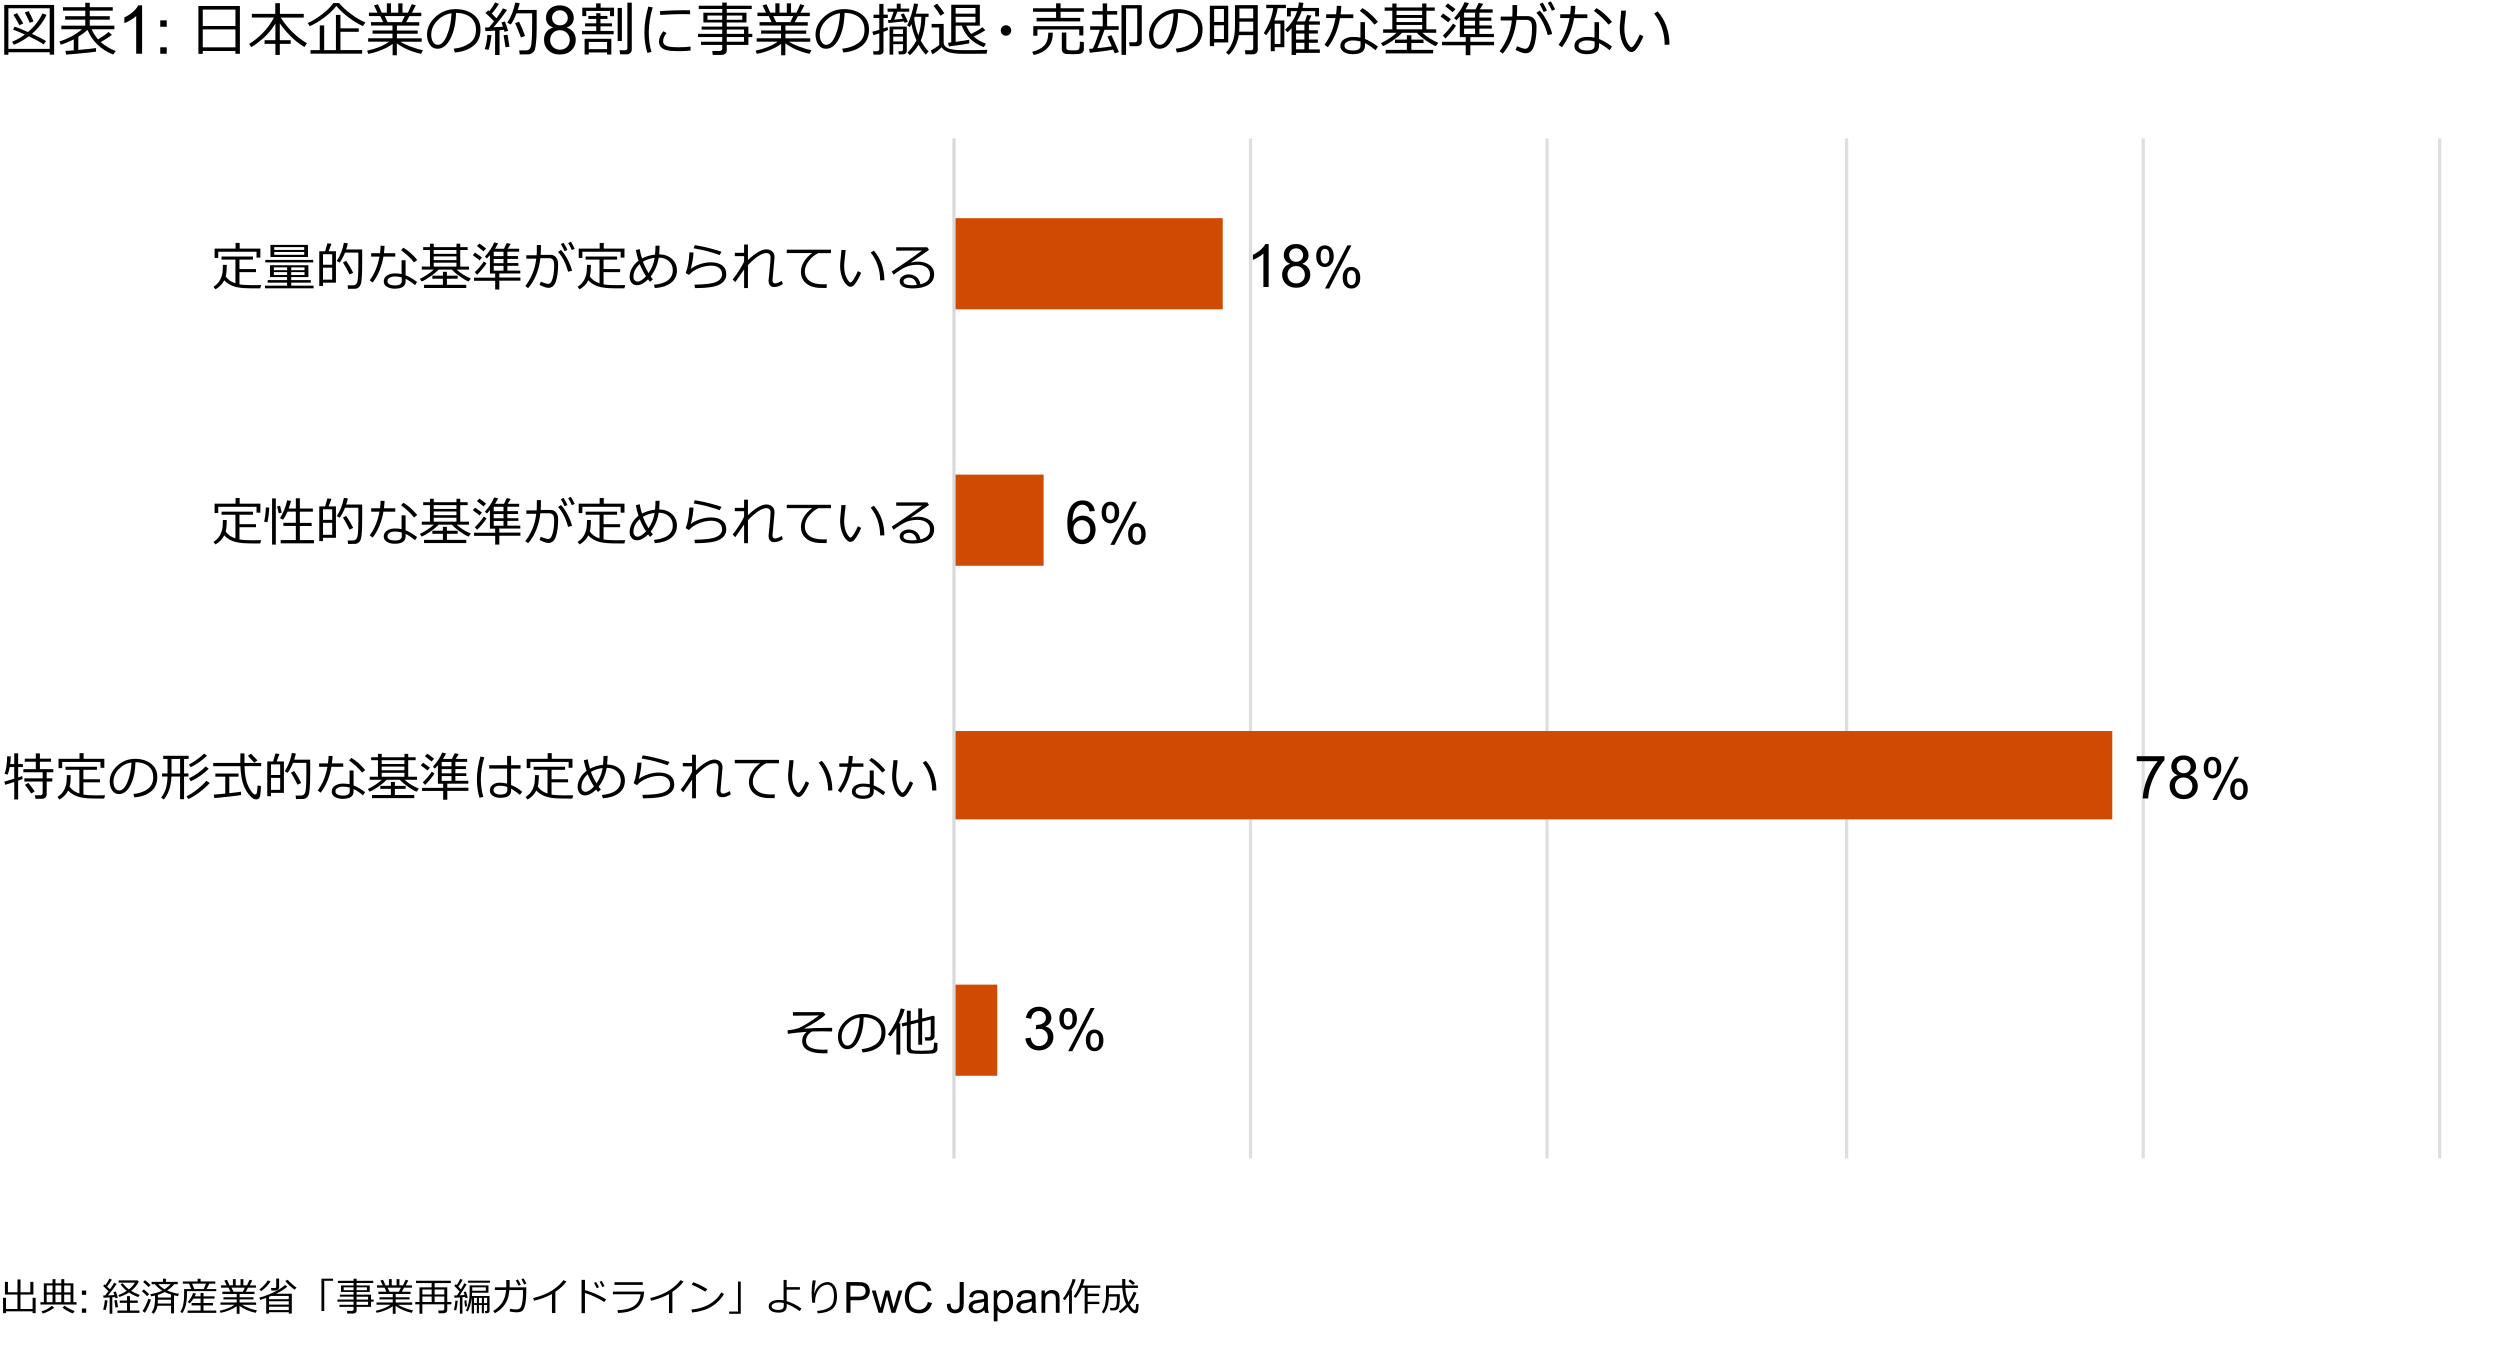 <?xml version="1.0" encoding="UTF-8"?><svg id="_レイヤー_5" xmlns="http://www.w3.org/2000/svg" xmlns:xlink="http://www.w3.org/1999/xlink" viewBox="0 0 769 414.09"><defs><style>.cls-1,.cls-2,.cls-3{fill:none;}.cls-2{stroke:#d9d9d9;}.cls-2,.cls-3{stroke-linejoin:round;}.cls-3{stroke:#dedede;}.cls-4{clip-path:url(#clippath);}.cls-5{fill:#d04a02;}</style><clipPath id="clippath"><rect class="cls-1" x="292.5" y="41.69" width="457.94" height="315.5"/></clipPath></defs><path class="cls-3" d="m750.44,42.57v313.75m-91.21-313.75v313.75m-91.21-313.75v313.75M475.87,42.57v313.75M384.66,42.57v313.75"/><g class="cls-4"><path class="cls-5" d="m376.11,95.15h-82.66v-28.04h82.66v28.04Zm-55.1,78.88h-27.55v-28.04h27.55v28.04Zm328.73,78h-356.28v-27.17h356.28v27.17Zm-342.98,78.88h-13.3v-28.04h13.3v28.04Z"/></g><line class="cls-2" x1="293.45" y1="356.32" x2="293.45" y2="42.57"/><path d="m15.28,16.07H2.58v.76h-1.28V1.52h15.35v15.3h-1.35v-.76Zm-12.71-1.03h12.71V2.55H2.58v12.49Zm10.85-1.38c-1-.71-2.52-1.54-4.55-2.5-1.5,1.13-3.03,2-4.6,2.62l-.54-.94c1.37-.56,2.67-1.3,3.93-2.23-1.39-.62-2.61-1.12-3.66-1.51l.51-.91c.94.31,2.3.87,4.1,1.67,2.02-1.73,3.49-3.63,4.43-5.71l1.27.42c-1,2.17-2.5,4.11-4.48,5.84,2.13.98,3.58,1.73,4.33,2.22l-.73,1.05Zm-7.44-5.89c-.77-1.45-1.39-2.51-1.85-3.2l1.12-.53c.35.52.98,1.57,1.91,3.17l-1.18.55Zm3.16-.76c-.17-.49-.67-1.55-1.51-3.19l1.18-.4c.59,1.1,1.09,2.15,1.5,3.16l-1.17.44Z"/><path d="m20.34,16.82l-.22-1.15c.61-.04,1.46-.1,2.57-.18v-3.39c-1.29.67-2.61,1.22-3.96,1.64l-.47-.95c2.74-.91,5.07-2.18,6.99-3.79h-6.38v-1.1h7.36v-1.85h-6.19v-1.06h6.19v-1.71h-6.86v-1.07h6.86V.87h1.38v1.34h7.07v1.07h-7.07v1.71h6.15v1.06h-6.15v1.85h7.57v1.1h-7c.54,1.2,1.21,2.23,2,3.11,1.48-.9,2.54-1.66,3.2-2.29l1.03.89c-.85.69-1.98,1.43-3.4,2.23,1.28,1.15,2.82,2.08,4.61,2.78l-.84,1.06c-3.79-1.54-6.4-4.07-7.86-7.58-.76.7-1.7,1.4-2.83,2.1v4.06c2.6-.23,4.42-.42,5.45-.57v1.11c-.43.11-3.49.42-9.18.91Z"/><path d="m43.71,16.52h-1.82V4.93c-.44.42-1.01.84-1.72,1.25-.71.42-1.35.73-1.92.94v-1.76c1.02-.48,1.91-1.06,2.67-1.74s1.3-1.34,1.62-1.98h1.17v14.88Z"/><path d="m49.3,8.24v-1.98h1.98v1.98h-1.98Zm0,8.29v-1.98h1.98v1.98h-1.98Z"/><path d="m72.42,15.68h-10.05v.88h-1.34V1.85h12.76v14.7h-1.38v-.88Zm0-7.69V2.95h-10.05v5.04h10.05Zm-10.05,6.57h10.05v-5.51h-10.05v5.51Z"/><path d="m77.27,14.49l-.66-.98c1.44-.83,2.85-1.96,4.24-3.39s2.53-3.01,3.41-4.72h-6.79v-1.14h7.2V.98h1.43v3.29h7.34v1.14h-7.09c2.18,3.39,4.87,6.02,8.07,7.89l-.79,1.16c-1.53-.91-2.97-2.05-4.31-3.4s-2.43-2.64-3.25-3.88v5.18h3.34v1.14h-3.34v3.39h-1.36v-3.39h-3.32v-1.14h3.32v-5.1c-1.11,1.82-2.41,3.37-3.91,4.65s-2.67,2.15-3.53,2.58Z"/><path d="m111.66,8.02c-1.29-.54-2.73-1.4-4.31-2.57s-2.87-2.37-3.89-3.62c-.87,1.17-2.12,2.36-3.73,3.56s-3.09,2.09-4.45,2.67l-.61-.96c1.37-.6,2.86-1.52,4.47-2.76s2.73-2.38,3.37-3.4h1.8c.88,1.1,2.13,2.24,3.74,3.43s3.07,2.03,4.35,2.53l-.76,1.12Zm-16.15,8.5v-1.1h2.85v-7.6h1.36v7.6h3.61V4.58h1.4v4.13h5.62v1.08h-5.62v5.62h6.66v1.1h-15.88Z"/><path d="m113.27,16.55l-.35-.96c2.87-.63,5.12-1.55,6.77-2.77h-6.45v-1.05h7.49v-1.42h-6.13v-.98h6.13v-1.51h-6.61v-1.05h3.73l-.9-1.87h-3.47v-1.05h2.63l-1.06-2.24,1.21-.33,1.16,2.57h1.57V1.03h1.28v2.87h2.24V1.03h1.3v2.87h1.67l1.18-2.6,1.25.33-1.19,2.28h2.87v1.05h-3.66l-1,1.87h4.02v1.05h-6.86v1.51h6.39v.98h-6.39v1.42h7.62v1.05h-6.54c.82.52,1.89,1.03,3.21,1.53s2.55.85,3.7,1.05l-.57,1.14c-2.95-.65-5.44-1.73-7.45-3.23v3.67h-1.29v-3.5c-.84.65-1.97,1.27-3.38,1.85s-2.79.99-4.1,1.21Zm5.07-11.61l.89,1.87h4.37l.9-1.87h-6.15Z"/><path d="m139.9,16.16l-.34-1.19c1.89-.17,3.5-.72,4.84-1.64s2.01-2.31,2.01-4.15c0-1.64-.54-2.91-1.62-3.81s-2.59-1.37-4.52-1.42c-.06,3.15-.63,5.78-1.7,7.89s-2.4,3.16-4.01,3.16c-1,0-1.78-.42-2.35-1.27s-.86-1.88-.86-3.1c0-2.01.87-3.82,2.6-5.42s3.79-2.4,6.16-2.4c2.23,0,4.07.56,5.52,1.67s2.17,2.64,2.17,4.57c0,2.2-.73,3.89-2.19,5.05s-3.36,1.85-5.71,2.04Zm-1.02-12.09c-1.7.26-3.16,1.03-4.39,2.31s-1.84,2.73-1.84,4.34c0,.86.18,1.58.54,2.18s.86.89,1.49.89c1.1,0,2.05-1.02,2.87-3.07s1.26-4.26,1.33-6.64Z"/><path d="m150.25,15.34l-1.14-.22c.47-1.44.74-2.91.79-4.4l1.28.09c-.27,2.23-.58,3.74-.93,4.54Zm2.04,1.58v-7.51c-1.18.08-2.16.14-2.94.18l-.16-1.12,1.25-.04c.49-.56,1-1.19,1.54-1.88-.84-.87-1.73-1.73-2.66-2.58l.88-.79c.06.05.17.15.33.29.77-1,1.35-1.9,1.76-2.72l1.2.45c-.59.94-1.33,1.94-2.21,2.99l1.42,1.42c.94-1.25,1.61-2.27,2.01-3.04l1.25.48c-1.27,1.86-2.65,3.64-4.15,5.33l2.89-.16c-.19-.6-.34-1.04-.45-1.32l1.05-.29c.5,1.27.83,2.23,1.01,2.88l-1.13.29c-.03-.13-.09-.34-.18-.62-.47.06-.92.11-1.34.14v7.61h-1.37Zm3.21-2.36l-.59-3.73,1.21-.14.59,3.68-1.21.18Zm9.57-5.56c0,1.65-.06,3.03-.19,4.16s-.27,1.87-.41,2.24-.42.68-.82.94-.86.4-1.38.4-1.32,0-2.4,0l-.18-1.23c.52,0,.98,0,1.37,0,.6,0,1-.02,1.21-.07s.4-.16.58-.34.33-.45.44-.82.2-1.07.28-2.11.11-2.41.11-4.09v-3.98h-4.81c-.52,1.36-1.1,2.5-1.75,3.43l-1.08-.53c1.18-1.83,1.99-3.9,2.43-6.21l1.39.2c-.09.46-.3,1.15-.62,2.07h5.84v5.91Zm-4.82,2.52c-.88-2.3-1.48-3.77-1.79-4.39l1.2-.46c.57,1.11,1.19,2.57,1.85,4.39l-1.27.47Z"/><path d="m170.17,8.49c-.75-.28-1.31-.67-1.68-1.18-.36-.51-.55-1.12-.55-1.84,0-1.08.39-1.98,1.16-2.72s1.81-1.1,3.09-1.1,2.33.38,3.12,1.13c.79.75,1.18,1.67,1.18,2.74,0,.69-.18,1.29-.54,1.79s-.91.9-1.64,1.18c.91.3,1.6.77,2.08,1.44s.71,1.45.71,2.36c0,1.27-.45,2.33-1.34,3.19-.9.86-2.08,1.29-3.54,1.29s-2.64-.43-3.54-1.3c-.9-.87-1.34-1.95-1.34-3.24,0-.96.24-1.77.73-2.42.49-.65,1.18-1.09,2.09-1.33Zm-.95,3.76c0,.52.12,1.02.37,1.51.25.48.61.86,1.1,1.13.49.27,1.01.4,1.57.4.87,0,1.59-.28,2.15-.84.57-.56.85-1.27.85-2.13s-.29-1.6-.87-2.17c-.58-.57-1.31-.86-2.19-.86s-1.56.28-2.13.85-.84,1.27-.84,2.12Zm.59-6.84c0,.7.23,1.27.68,1.72.45.44,1.04.67,1.76.67s1.27-.22,1.72-.66c.45-.44.67-.98.67-1.62s-.23-1.23-.69-1.68c-.46-.46-1.04-.68-1.72-.68s-1.27.22-1.73.67c-.46.44-.69.98-.69,1.6Z"/><path d="m179.03,10.55v-1.03h4.37v-1.42h-3.43v-.93h3.43v-1.34h-2.43v-.93h2.43v-.83h1.3v.83h2.15v.93h-2.15v1.34h3.55v.93h-3.55v1.42h4.06v1.03h-9.73Zm8.61-5.56v-1.62h-7.31v1.6h-1.21v-2.61h4.25v-1.34h1.38v1.34h4.13v2.63h-1.23Zm-.91,11.14h-5.63v.64h-1.27v-4.84h8.21v4.84h-1.31v-.64Zm-5.63-1.01h5.63v-2.22h-5.63v2.22Zm8.89-2.5V2.45h1.3v10.17h-1.3Zm2.88,4.1h-2.09l-.24-1.25h1.72c.48,0,.72-.22.72-.66V.82h1.35v14.5c0,.39-.16.72-.47.99s-.65.4-1,.4Z"/><path d="m200.39,15.98l-1.26.29c-.6-1.93-.91-4.02-.91-6.28,0-2.46.4-5.12,1.2-7.96l1.35.24c-.81,2.67-1.21,5.26-1.21,7.8,0,2.08.27,4.05.82,5.92Zm12.01-.43c-1.22.13-2.42.19-3.59.19-1.63,0-2.85-.1-3.65-.29s-1.42-.51-1.83-.94-.62-1-.62-1.7c0-1.01.44-2.07,1.32-3.19l1.02.54c-.72.79-1.08,1.65-1.08,2.57,0,.46.19.83.58,1.11s.91.47,1.56.56,1.58.14,2.78.14,2.39-.07,3.52-.21v1.22Zm-.11-11.18c-.93-.02-1.81-.03-2.64-.03-1.21,0-3.41.08-6.58.25,0-.26-.02-.66-.05-1.19,3.02-.18,5.47-.26,7.36-.26.94,0,1.56,0,1.87.03v.08c0,.27.01.64.04,1.12Z"/><path d="m215.64,13.82v-.98h6.52v-1.43h-7.44v-.99h7.44v-1.32h-6.34v-.92h6.34v-1.27h-5.8v-2.99h5.8v-1.16h-7.23v-.99h7.23v-.97h1.39v.97h7.68v.99h-7.68v1.16h6.06v2.99h-6.06v1.27h6.65v2.24h1.21v.99h-1.21v2.41h-6.65v1.74c0,.41-.16.74-.49.98s-.73.36-1.22.36h-2.6l-.15-1.21h2.22c.23,0,.43-.07.6-.2s.25-.3.25-.48v-1.19h-6.52Zm6.52-9.04h-4.55v1.32h4.55v-1.32Zm6.17,0h-4.78v1.32h4.78v-1.32Zm.53,5.63v-1.32h-5.31v1.32h5.31Zm-5.31,2.43h5.31v-1.43h-5.31v1.43Z"/><path d="m232.78,16.55l-.35-.96c2.87-.63,5.12-1.55,6.77-2.77h-6.45v-1.05h7.49v-1.42h-6.13v-.98h6.13v-1.51h-6.61v-1.05h3.73l-.9-1.87h-3.47v-1.05h2.63l-1.06-2.24,1.21-.33,1.16,2.57h1.57V1.03h1.28v2.87h2.24V1.03h1.3v2.87h1.67l1.18-2.6,1.25.33-1.19,2.28h2.87v1.05h-3.66l-1,1.87h4.02v1.05h-6.86v1.51h6.39v.98h-6.39v1.42h7.62v1.05h-6.54c.82.52,1.89,1.03,3.21,1.53s2.55.85,3.7,1.05l-.57,1.14c-2.95-.65-5.44-1.73-7.45-3.23v3.67h-1.29v-3.5c-.84.65-1.97,1.27-3.38,1.85s-2.79.99-4.1,1.21Zm5.07-11.61l.89,1.87h4.37l.9-1.87h-6.15Z"/><path d="m259.41,16.16l-.34-1.19c1.89-.17,3.5-.72,4.84-1.64s2.01-2.31,2.01-4.15c0-1.64-.54-2.91-1.62-3.81s-2.59-1.37-4.52-1.42c-.06,3.15-.63,5.78-1.7,7.89s-2.4,3.16-4.01,3.16c-1,0-1.78-.42-2.35-1.27s-.86-1.88-.86-3.1c0-2.01.87-3.82,2.6-5.42s3.79-2.4,6.16-2.4c2.23,0,4.07.56,5.52,1.67s2.17,2.64,2.17,4.57c0,2.2-.73,3.89-2.19,5.05s-3.36,1.85-5.71,2.04Zm-1.02-12.09c-1.7.26-3.16,1.03-4.39,2.31s-1.84,2.73-1.84,4.34c0,.86.18,1.58.54,2.18s.86.89,1.49.89c1.1,0,2.05-1.02,2.87-3.07s1.26-4.26,1.33-6.64Z"/><path d="m270.43,16.82h-1.71l-.18-1.06h1.23c.2,0,.36-.06.5-.18s.2-.26.2-.42v-4.9c-.79.26-1.39.45-1.81.56l-.33-1.06c.47-.11,1.19-.3,2.14-.6v-3.63h-1.78v-1.01h1.78V1.2h1.29v3.32h1.34v1.01h-1.34v3.22c.57-.19.98-.34,1.23-.44l.18.9c-.3.16-.77.36-1.41.6v5.98c0,.32-.14.58-.42.76s-.58.28-.91.28Zm2.87-9.73l-.17-.92.84-.04c.22-.49.52-1.33.9-2.52h-1.85v-.96h2.82v-1.52h1.21v1.52h2.63v.96h-3.66c-.19.6-.51,1.41-.97,2.43.98-.08,1.87-.16,2.66-.24v-.02c-.12-.23-.33-.67-.63-1.32l.94-.33c.63,1.22,1.05,2.08,1.25,2.56l-1.01.34c-.04-.1-.11-.25-.2-.46-.23.04-1.82.21-4.77.52Zm4.46,6.48h-3v3.25h-1.13v-8.63h5.3v7.44c0,.33-.12.59-.36.8s-.56.3-.96.3h-1.16l-.11-.97h.86c.37,0,.55-.17.55-.52v-1.67Zm-3-3.12h3v-1.42h-3v1.42Zm0,2.31h3v-1.49h-3v1.49Zm7.8.97c-.69,1.18-1.58,2.27-2.67,3.26l-.77-.79c1.18-1.15,2.11-2.42,2.79-3.81-.76-1.7-1.27-3.35-1.54-4.97-.19.35-.36.65-.53.91l-.81-.54c.4-.7.82-1.75,1.26-3.16s.72-2.59.83-3.54l1.28.12c-.22,1.19-.45,2.19-.7,3h3.94v.97h-.95c-.13,2.93-.62,5.35-1.47,7.27.74,1.4,1.55,2.52,2.43,3.37l-.88.99c-.81-.85-1.55-1.88-2.21-3.08Zm-.07-2.81c.59-1.76.89-3.68.91-5.74h-2.02c-.06.19-.13.35-.18.49.21,1.89.64,3.64,1.3,5.25Z"/><path d="m303.45,16.53c-1.3.01-3.68.02-7.14.02-2.03,0-3.54-.17-4.55-.5s-1.71-.85-2.1-1.54c-.97,1-1.93,1.73-2.88,2.19l-.47-1.18c.33-.15.78-.41,1.35-.78s.98-.68,1.23-.91v-5.38h-2.33v-1.09h3.71v5.64c0,.55.19,1,.58,1.35s.84.58,1.36.7,1.01.21,1.47.28,1.78.1,3.98.1c2.84,0,4.85-.04,6.05-.11l-.25,1.21Zm-12.95-12.45l-1.23.76c-.51-.93-1.21-1.94-2.11-3.03l1.12-.69c.94,1.17,1.68,2.16,2.22,2.97Zm12.78,9.37l-.66,1.06c-3.39-1.29-5.65-3.49-6.79-6.61h-1.87v4.97c1.92-.25,3.31-.47,4.18-.65v1.12c-.88.22-2.96.53-6.26.94l-.25-1.14.97-.1V1.46h8.8v6.44h-4.18c.42.98.92,1.83,1.5,2.54,1.39-.67,2.55-1.35,3.49-2.05l.88.91c-.88.6-2.07,1.25-3.59,1.95,1.13.98,2.39,1.71,3.79,2.2Zm-3.23-10.98h-6.09v1.74h6.09v-1.74Zm0,4.44v-1.74h-6.09v1.74h6.09Z"/><path d="m307.83,9.38c0-.45.16-.83.47-1.14s.7-.47,1.14-.47.83.16,1.14.47.47.7.47,1.14-.16.83-.47,1.14-.7.47-1.14.47-.83-.16-1.14-.47-.47-.7-.47-1.14Z"/><path d="m317.95,16.91l-.44-.98c1.59-.38,2.81-1.01,3.66-1.89s1.28-2.21,1.28-3.99h1.38c0,1.49-.25,2.66-.74,3.52s-1.17,1.57-2.03,2.13-1.89.97-3.11,1.22Zm8.28-13.27v1.85h6.05v1.1h-13.42v-1.1h5.99v-1.85h-7.08v-1.1h7.08v-1.51h1.39v1.51h7.15v1.1h-7.15Zm5.75,7.27v-1.84h-12.87v1.92h-1.27v-2.96h15.4v2.88h-1.27Zm-5.38-.91h1.4v4.74c0,.22.09.41.28.55s.72.22,1.61.22c.73,0,1.25-.04,1.54-.11s.49-.25.59-.54.15-.98.15-2.06l1.23.15v2.09c0,.47-.14.84-.41,1.1s-.67.41-1.19.46-1.18.07-1.99.07-1.34-.02-1.72-.06-.68-.12-.87-.25-.35-.31-.45-.53-.16-.48-.16-.77v-5.04Z"/><path d="m335.22,16.23l-.2-1.21,1.16-.08c.84-1.9,1.55-3.82,2.12-5.77h-2.98v-1.1h3.88v-3.57h-3.23v-1.08h3.23V1.05h1.35v2.36h3.1v1.08h-3.1v3.57h3.56v1.1h-4.37c-.64,1.94-1.38,3.83-2.21,5.66,1.95-.19,3.43-.38,4.46-.57l-1.33-3.03,1.2-.4c.28.54,1.05,2.27,2.31,5.19l-1.27.4c-.08-.21-.24-.59-.48-1.16-1.73.34-4.13.67-7.2.98Zm14.41-2.02h-2.16l-.17-1.2h1.67c.56,0,.84-.24.84-.72V2.61h-3.44v14.26h-1.39V1.58h6.22v11.31c0,.39-.15.7-.45.95s-.68.37-1.13.37Z"/><path d="m362.01,16.16l-.34-1.19c1.89-.17,3.5-.72,4.84-1.64s2.01-2.31,2.01-4.15c0-1.64-.54-2.91-1.62-3.81s-2.59-1.37-4.52-1.42c-.06,3.15-.63,5.78-1.7,7.89s-2.4,3.16-4.01,3.16c-1,0-1.78-.42-2.35-1.27s-.86-1.88-.86-3.1c0-2.01.87-3.82,2.6-5.42s3.79-2.4,6.16-2.4c2.23,0,4.07.56,5.52,1.67s2.17,2.64,2.17,4.57c0,2.2-.73,3.89-2.19,5.05s-3.36,1.85-5.71,2.04Zm-1.02-12.09c-1.7.26-3.16,1.03-4.39,2.31s-1.84,2.73-1.84,4.34c0,.86.18,1.58.54,2.18s.86.89,1.49.89c1.1,0,2.05-1.02,2.87-3.07s1.26-4.26,1.33-6.64Z"/><path d="m373.47,13.07v1.11h-1.32V1.76h5.65v11.31h-4.33Zm3.01-10.3h-3.01v3.97h3.01v-3.97Zm-3.01,5v4.22h3.01v-4.22h-3.01Zm11.85,8.94h-2.22l-.18-1.25h1.8c.52,0,.77-.23.77-.68v-3.97h-4.43c-.18,1.17-.55,2.31-1.11,3.41s-1.21,1.98-1.96,2.66l-.88-.72c.75-.71,1.4-1.73,1.95-3.06s.82-2.99.82-4.98V1.58h7.01v13.75c0,.42-.15.75-.45,1s-.68.38-1.12.38Zm.17-6.96v-3.08h-4.25v1.28c0,.73-.02,1.33-.06,1.8h4.31Zm0-4.11v-3.02h-4.25v3.02h4.25Z"/><path d="m392.11,14.53v1.21h-1.23v-7.05c-.45.83-.91,1.55-1.38,2.14l-.76-.61c1.64-2.71,2.6-5.28,2.89-7.71h-2.12v-1.03h6.04v1.03h-2.54c-.17,1.19-.52,2.45-1.04,3.78h3.1v8.23h-2.97Zm1.76-7.22h-1.78v6.21h1.78v-6.21Zm8.73,7.88h3.38v1.07h-7.3v.64h-1.38v-8.19c-.37.4-.78.81-1.23,1.21l-.79-.76c1.07-1.03,1.89-2,2.44-2.91s.98-1.85,1.28-2.82h-1.95v1.62h-1.18v-2.6h3.39c.13-.58.23-1.15.28-1.7l1.39.13c-.05.35-.13.87-.25,1.56h5.04v2.6h-1.18v-1.62h-4.14c-.38,1.14-.88,2.19-1.49,3.16h2.5c.31-.85.53-1.5.67-1.95l1.34.15-.83,1.8h3.41v1.01h-3.38v1.71h2.75v1.01h-2.75v1.84h2.75v1.01h-2.75v2.01Zm-3.93-7.58v1.71h2.57v-1.71h-2.57Zm0,4.55h2.57v-1.84h-2.57v1.84Zm0,3.02h2.57v-2.01h-2.57v2.01Z"/><path d="m412.58,1.82c-.04.92-.11,1.78-.22,2.58h3.91v1.17h-4.09c-.6,3.52-1.85,6.5-3.73,8.96l-1.03-.76c1.66-2.25,2.79-4.99,3.37-8.21h-2.87v-1.17h3.06c.12-.86.19-1.72.21-2.59l1.39.02Zm11.25,12.51l-.7,1.12c-1.23-1-2.32-1.73-3.27-2.19v.83c0,1.72-1.27,2.58-3.8,2.58-1.04,0-1.93-.22-2.67-.67s-1.1-1.06-1.1-1.85c0-.86.37-1.54,1.12-2.04s1.66-.75,2.74-.75c.84,0,1.61.07,2.32.21v-4.76h1.39v5.18c1.17.45,2.49,1.22,3.97,2.33Zm-5.33-1.58c-.78-.21-1.56-.31-2.36-.31-.69,0-1.29.14-1.8.43s-.77.68-.77,1.17c0,1,.89,1.49,2.66,1.49,1.51,0,2.27-.49,2.27-1.48v-1.31Zm5.36-6.03l-1.08.86c-1.08-1.37-2.58-2.78-4.5-4.23l.79-.87c1.65.96,3.24,2.37,4.79,4.24Z"/><path d="m425.4,14.19l-.61-.92c.71-.31,1.54-.77,2.48-1.39s1.72-1.22,2.35-1.8h-4.17v-1.05h2.83V3.3h-2.35v-1.01h2.35v-1.2h1.3v1.2h7.87v-1.2h1.3v1.2h2.57v1.01h-2.57v5.73h3.03v1.05h-4.3c1.45,1.3,3.1,2.33,4.94,3.08l-.79,1.05c-.86-.35-1.86-.93-3-1.74s-2.08-1.61-2.81-2.39h-4.55c-.7.75-1.64,1.54-2.81,2.36s-2.19,1.41-3.06,1.75Zm.84,2.24v-1.09h6.52v-2.11h-3.66v-1.05h3.66v-1.34h1.38v1.34h3.73v1.05h-3.73v2.11h6.7v1.09h-14.6Zm3.34-13.13v1.32h7.87v-1.32h-7.87Zm0,2.21v1.28h7.87v-1.28h-7.87Zm0,2.16v1.36h7.87v-1.36h-7.87Z"/><path d="m445.45,6.87c-.43-.4-1.21-1-2.34-1.8l.79-.9c.65.42,1.45,1,2.39,1.72l-.84.98Zm5.41,10.12v-3.06h-7.31v-1.08h7.31v-1.42h-1.82v-6.41c-.37.48-.71.88-1.03,1.2l-.71-.64c1.53-1.73,2.6-3.38,3.21-4.92l1.34.32c-.29.58-.64,1.21-1.06,1.89h3.11c.41-.79.73-1.45.96-1.99l1.38.32c-.13.26-.48.81-1.05,1.67h3.96v1.03h-4.08v1.5h3.66v.99h-3.66v1.45h3.81v.95h-3.81v1.65h4.46v.99h-7.25v1.42h7.3v1.08h-7.3v3.06h-1.42Zm-6.24-5.15l-.81-.91c1.14-1.03,2.18-2.26,3.12-3.67l.95.64c-.36.57-.86,1.25-1.52,2.03s-1.23,1.43-1.74,1.91Zm2.21-8.09l-2.29-1.85.84-.84c1.11.79,1.89,1.37,2.34,1.74l-.89.96Zm3.52.15v1.5h3.38v-1.5h-3.38Zm0,2.5v1.45h3.38v-1.45h-3.38Zm0,2.4v1.65h3.38v-1.65h-3.38Z"/><path d="m466.67,3.16c0,.53-.03,1.13-.08,1.8h3.38c.83,0,1.48.3,1.96.89s.71,1.37.71,2.33c0,2.36-.25,4.32-.75,5.87s-1.37,2.33-2.62,2.33c-.73,0-1.75-.35-3.06-1.04l.43-1.12c.32.15.76.32,1.32.51s.95.28,1.16.28c.48,0,.86-.25,1.15-.76s.52-1.23.7-2.16.28-2.03.28-3.31c0-1.17-.16-1.9-.47-2.21s-.73-.46-1.24-.46h-3.06c-.21,1.99-.68,3.9-1.42,5.73s-1.68,3.38-2.81,4.64l-.99-.72c.76-.9,1.52-2.16,2.27-3.77s1.26-3.51,1.52-5.7h-3.44v-1.18h3.58c.04-.41.06-1.59.06-3.54h1.42v1.58Zm10.78,7.29l-1.37.36c-.8-2.94-1.96-5.22-3.49-6.86l1.03-.7c.8.82,1.57,1.93,2.31,3.33s1.25,2.69,1.52,3.87Zm-1.6-7.2l-1.01.45c-.42-.94-.85-1.76-1.27-2.46l.95-.44c.51.79.96,1.61,1.34,2.45Zm2.52-.36l-1.01.41c-.39-.91-.81-1.72-1.26-2.43l.93-.45c.4.63.85,1.45,1.34,2.47Z"/><path d="m484.58,1.82c-.04.92-.11,1.78-.22,2.58h3.91v1.17h-4.09c-.6,3.52-1.85,6.5-3.73,8.96l-1.03-.76c1.66-2.25,2.79-4.99,3.37-8.21h-2.87v-1.17h3.06c.12-.86.19-1.72.21-2.59l1.39.02Zm11.25,12.51l-.7,1.12c-1.23-1-2.32-1.73-3.27-2.19v.83c0,1.72-1.27,2.58-3.8,2.58-1.04,0-1.93-.22-2.67-.67s-1.1-1.06-1.1-1.85c0-.86.37-1.54,1.12-2.04s1.66-.75,2.74-.75c.84,0,1.61.07,2.32.21v-4.76h1.39v5.18c1.17.45,2.49,1.22,3.97,2.33Zm-5.33-1.58c-.78-.21-1.56-.31-2.36-.31-.69,0-1.29.14-1.8.43s-.77.68-.77,1.17c0,1,.89,1.49,2.66,1.49,1.51,0,2.27-.49,2.27-1.48v-1.31Zm5.36-6.03l-1.08.86c-1.08-1.37-2.58-2.78-4.5-4.23l.79-.87c1.65.96,3.24,2.37,4.79,4.24Z"/><path d="m505.49,11.16c-.2.56-.51,1.24-.94,2.04s-.87,1.47-1.32,2.01-.91.8-1.39.8c-.29,0-.55-.07-.78-.21s-.53-.41-.9-.82-.71-.96-1.02-1.67-.53-1.45-.68-2.22-.22-1.53-.22-2.26c0-.66.07-1.58.2-2.79.14-1.26.22-2.18.23-2.76h1.48c-.02.53-.12,1.45-.28,2.76-.15,1.17-.22,2.1-.22,2.78,0,1.02.11,1.94.32,2.75s.52,1.51.93,2.1.7.88.89.88c.3,0,.71-.42,1.23-1.25s.98-1.74,1.39-2.7l1.08.56Zm8.04,2.58l-1.48.04v-.16c0-1.73-.28-3.42-.84-5.06s-1.37-3.11-2.41-4.39l1.08-.69c2.39,2.74,3.61,6.16,3.65,10.26Z"/><path d="m.94,403.92v-4.72h.9v3.44h3.53v-4.44s-3.86,0-3.86,0v-3.9h.93v3.2h2.94v-3.93h.93v3.93h3.02v-3.2h.94v3.9h-3.97v4.44s3.73,0,3.73,0v-3.44h.93v4.72h-.93v-.56H1.84v.56h-.9Z"/><path d="m12.43,401.27v-.72h1.06v-5.8h2.67v-1.28h.9v1.28h1.79v-1.28h.91v1.28h2.81v5.8h.98v.72h-11.12Zm.72,2.77l-.36-.67c1.2-.34,2.25-.91,3.17-1.7l.7.57c-.37.33-.94.69-1.7,1.08s-1.37.63-1.81.72Zm3.01-6.5v-2.13h-1.8v2.13h1.8Zm-1.8,3.01h1.8v-2.34h-1.8v2.34Zm2.7-5.14v2.13h1.79v-2.13h-1.79Zm0,5.14h1.79v-2.34h-1.79v2.34Zm5.36,3.46c-.48-.15-1.05-.41-1.71-.79s-1.16-.71-1.48-1.01l.61-.56c1.14.79,2.18,1.32,3.12,1.61l-.54.76Zm-.72-6.47v-2.13h-1.95v2.13h1.95Zm-1.95,3.01h1.95v-2.34h-1.95v2.34Z"/><path d="m25.19,398.29v-1.32h1.32v1.32h-1.32Zm0,5.52v-1.32h1.32v1.32h-1.32Z"/><path d="m33.73,404.08v-5c-.43.02-1.05.05-1.88.11l-.11-.7h.6c.28-.34.62-.77,1.03-1.31-.18-.2-.73-.75-1.65-1.63l.5-.47.23.21c.49-.68.88-1.34,1.18-1.97l.8.3c-.46.79-.96,1.5-1.48,2.13l.88.82c.61-.84,1.03-1.5,1.28-1.98l.78.32c-.8,1.22-1.69,2.41-2.67,3.57.54-.02,1.19-.07,1.97-.13-.14-.45-.24-.75-.3-.91l.75-.17c.16.47.37,1.1.62,1.9l-.76.19c-.02-.08-.06-.22-.12-.4-.19.02-.47.05-.83.08v5.06h-.82Zm-1.26-1.1l-.74-.12c.3-1.06.47-2.04.52-2.94l.83.09c-.17,1.46-.37,2.45-.61,2.98Zm3.06-.76c-.14-.72-.26-1.47-.35-2.24.11,0,.37-.04.76-.09.16,1.09.28,1.82.36,2.18l-.78.15Zm.59,1.61v-.7h2.95v-2.36h-2.23v-.73h2.23v-1.34h.91v1.34h2.39v.73h-2.39v2.36h2.92v.7h-6.79Zm3.54-6.27c-.81.54-1.79,1-2.94,1.39l-.3-.6c.86-.29,1.71-.72,2.57-1.28-.73-.58-1.36-1.25-1.9-2.01l.65-.33c.49.66,1.12,1.29,1.9,1.88.92-.71,1.53-1.4,1.83-2.07h-4.98v-.69h5.81l.38.35c-.46,1.04-1.25,2-2.36,2.88.74.46,1.63.88,2.67,1.24l-.46.67c-1.05-.38-2.01-.86-2.87-1.44Z"/><path d="m45.24,398.69c-.46-.5-.99-1.01-1.6-1.52l.59-.56c.51.4,1.06.9,1.66,1.48l-.65.6Zm-.67,5.12l-.72-.54c.3-.42.63-1,.98-1.75s.62-1.42.82-2.03l.79.28c-.18.57-.45,1.26-.81,2.07s-.72,1.46-1.05,1.96Zm1.1-7.92c-.4-.44-.95-.96-1.65-1.55l.59-.56c.66.52,1.23,1.02,1.7,1.52l-.64.6Zm1.64,8.21l-.69-.39c.7-.91,1.05-2.13,1.05-3.65v-1.54c-.27.05-.66.13-1.17.24l-.24-.67c1.44-.24,2.64-.6,3.62-1.09-.88-.55-1.62-1.22-2.23-1.99h-1.01v-.71h3.48v-.96h.93v.96h3.63v.71h-1.08c-.54.68-1.26,1.33-2.17,1.96,1.09.47,2.3.81,3.64,1l-.33.72c-.41-.06-.81-.14-1.21-.24v5.53h-.91v-2.33h-4.17c-.17.89-.54,1.7-1.12,2.45Zm1.26-4.31v.06c0,.42-.02.8-.05,1.12h4.08v-1.18h-4.03Zm0-1.49v.83h4.03v-.94c-.69-.22-1.33-.47-1.93-.76-.64.36-1.34.65-2.1.87Zm2.06-1.73c.7-.45,1.32-.97,1.85-1.57h-3.81c.55.62,1.21,1.14,1.96,1.57Z"/><path d="m57.51,397.15v1.01c0,1.27-.13,2.4-.39,3.4s-.61,1.79-1.05,2.36l-.59-.4c.77-1.17,1.15-2.87,1.15-5.09v-1.92h2.2l-.69-1.65h-1.9v-.69h4.55v-.84h.91v.84h4.53v.69h-1.85l-.84,1.65h2.98v.64h-9.01Zm.18,6.69v-.71h4.01v-1.58h-2.77v-.74h2.77v-1.36h-2.19c-.38.61-.76,1.1-1.13,1.47l-.62-.4c.79-.92,1.34-1.85,1.65-2.79l.87.18c-.11.28-.23.56-.38.84h1.79v-1.04h.91v1.04h3.39v.7h-3.39v1.36h2.92v.74h-2.92v1.58h3.93v.71h-8.86Zm2.08-7.33h2.88l.73-1.65h-4.29l.68,1.65Z"/><path d="m67.84,403.83l-.23-.64c1.91-.42,3.41-1.03,4.51-1.85h-4.3v-.7h4.99v-.95h-4.09v-.65h4.09v-1.01h-4.41v-.7h2.48l-.6-1.25h-2.31v-.7h1.75l-.71-1.49.81-.22.77,1.71h1.05v-1.91h.86v1.91h1.49v-1.91h.87v1.91h1.11l.79-1.73.83.22-.79,1.52h1.92v.7h-2.44l-.67,1.25h2.68v.7h-4.58v1.01h4.26v.65h-4.26v.95h5.08v.7h-4.36c.55.35,1.26.69,2.14,1.02s1.7.57,2.46.7l-.38.76c-1.97-.43-3.62-1.15-4.97-2.16v2.45h-.86v-2.33c-.56.43-1.31.84-2.26,1.23s-1.86.66-2.74.81Zm3.38-7.74l.59,1.25h2.91l.6-1.25h-4.1Z"/><path d="m88.82,403.64h-6.07v.42h-.87v-4.83c-.59.21-1.21.42-1.85.62l-.29-.67c.9-.24,1.97-.61,3.2-1.11s2.26-1.02,3.11-1.57,1.38-.97,1.61-1.25l.73.5c-.74.69-1.9,1.43-3.47,2.2h4.84v6.11h-.93v-.42Zm-8.52-6.47l-.49-.56c.46-.31.95-.74,1.46-1.3s.88-1.05,1.11-1.47l.84.33c-.36.59-.81,1.15-1.35,1.69s-1.07.97-1.57,1.31Zm8.52,2.46v-1h-5.38c-.29.12-.52.21-.69.28v.72h6.07Zm-6.07,1.67h6.07v-1.03h-6.07v1.03Zm0,1.68h6.07v-1.03h-6.07v1.03Zm1.9-6.01h-1.17l-.12-.77h1.12c.32,0,.48-.13.48-.4v-2.53h.9v2.78c0,.27-.12.49-.36.66s-.53.26-.86.26Zm5.97-.26c-.38-.23-.88-.64-1.51-1.23s-1.08-1.07-1.35-1.43l.73-.39c.28.35.72.79,1.34,1.33s1.08.9,1.4,1.1l-.61.63Z"/><path d="m102.46,393.98h-2.72v9.29h-.86v-9.96h3.57v.67Z"/><path d="m104.41,402.01v-.65h4.35v-.96h-4.96v-.66h4.96v-.88h-4.22v-.62h4.22v-.84h-3.87v-1.99h3.87v-.77h-4.82v-.66h4.82v-.64h.93v.64h5.12v.66h-5.12v.77h4.04v1.99h-4.04v.84h4.44v1.49h.81v.66h-.81v1.61h-4.44v1.16c0,.27-.11.49-.33.65s-.49.24-.81.24h-1.73l-.1-.81h1.48c.16,0,.29-.04.4-.13s.16-.2.16-.32v-.79h-4.35Zm4.35-6.02h-3.04v.88h3.04v-.88Zm4.11,0h-3.19v.88h3.19v-.88Zm.35,3.76v-.88h-3.54v.88h3.54Zm-3.54,1.62h3.54v-.96h-3.54v.96Z"/><path d="m115.84,403.83l-.23-.64c1.91-.42,3.41-1.03,4.51-1.85h-4.3v-.7h4.99v-.95h-4.09v-.65h4.09v-1.01h-4.41v-.7h2.48l-.6-1.25h-2.31v-.7h1.75l-.71-1.49.81-.22.77,1.71h1.05v-1.91h.86v1.91h1.49v-1.91h.87v1.91h1.11l.79-1.73.83.22-.79,1.52h1.92v.7h-2.44l-.67,1.25h2.68v.7h-4.58v1.01h4.26v.65h-4.26v.95h5.08v.7h-4.36c.55.35,1.26.69,2.14,1.02s1.7.57,2.46.7l-.38.76c-1.97-.43-3.62-1.15-4.97-2.16v2.45h-.86v-2.33c-.56.43-1.31.84-2.26,1.23s-1.86.66-2.74.81Zm3.38-7.74l.59,1.25h2.91l.6-1.25h-4.1Z"/><path d="m127.73,401.21v-.71h1.3v-4.52h3.74v-1.3h-4.82v-.72h10.73v.72h-5v1.3h3.89v4.52h1.27v.71h-1.27v1.76c0,.28-.11.51-.32.7s-.46.28-.75.28h-1.56l-.15-.84h1.36c.13,0,.25-.04.35-.13s.16-.2.16-.32v-1.44h-6.75v2.89h-.88v-2.89h-1.3Zm2.19-.71h2.86v-1.69h-2.85v1.69Zm2.86-3.84h-2.85v1.51h2.85v-1.51Zm3.89,1.51v-1.51h-2.98v1.51h2.98Zm-2.98,2.34h2.98v-1.69h-2.98v1.69Z"/><path d="m140.3,403.07l-.66-.12c.27-1.19.42-2.14.44-2.87l.73.05c-.03.46-.1,1-.21,1.63s-.21,1.07-.3,1.32Zm1.16,1v-5l-1.65.13-.09-.71.85-.03c.24-.34.51-.73.8-1.19-.41-.5-.96-1.08-1.65-1.75l.5-.53.29.29c.43-.63.78-1.26,1.06-1.89l.73.28c-.34.66-.78,1.36-1.31,2.1.36.37.62.65.79.84.46-.77.82-1.39,1.05-1.88l.71.34-1.21,1.96c-.31.5-.62.97-.93,1.4l1.52-.08c-.1-.33-.2-.63-.29-.9l.67-.17c.32.93.51,1.57.57,1.92l-.69.15-.11-.41-.83.07v5.07h-.8Zm1.59-2.14c-.06-.4-.13-1.02-.22-1.88l.62-.09c.04.49.1,1.1.21,1.85l-.6.12Zm3.63,2.01v-2.54h-.87v2.64h-.71v-4.78c-.02.08-.04.17-.06.26-.05.58-.19,1.27-.42,2.07s-.49,1.41-.76,1.84l-.55-.34c.36-.62.64-1.43.84-2.45s.3-1.84.3-2.48v-2.78h5.8v2.26h-5.04v.15c0,.29,0,.57-.03.86h5.41v4.56c0,.22-.07.4-.22.53s-.34.2-.57.2h-.54l-.1-.67h.33c.23,0,.34-.09.34-.28v-1.58h-.97v2.54h-.65v-2.54h-.88v2.54h-.65Zm-2.74-9.38v-.63h6.76v.63h-6.76Zm5.5,1.42h-4.18v1.06h4.18v-1.06Zm-2.75,4.87v-1.63h-.87v1.63h.87Zm.65-1.63v1.63h.88v-1.63h-.88Zm2.5,1.63v-1.63h-.97v1.63h.97Z"/><path d="m156.76,393.73v2.26h5.13v.43c0,1.36-.02,2.28-.06,2.76s-.1,1-.18,1.53-.19,1-.33,1.39-.31.69-.49.91-.42.38-.71.49-.69.17-1.2.17c-.56,0-1.26-.08-2.1-.23l.02-.88c.7.14,1.35.22,1.95.22.27,0,.53-.04.79-.13s.48-.29.67-.63.34-.91.46-1.72.17-1.72.17-2.74v-.74h-4.2c-.12,1.79-.58,3.25-1.36,4.39s-1.82,2.05-3.1,2.73l-.49-.7c1.23-.75,2.16-1.63,2.8-2.65s1.03-2.28,1.15-3.78h-3.46v-.83h3.5v-2.26h1.03Zm3.43,1.46l-.67.3c-.28-.62-.56-1.17-.86-1.65l.64-.29c.33.51.63,1.06.88,1.63Zm1.71-.36l-.67.28c-.25-.59-.53-1.13-.84-1.62l.62-.29c.31.48.61,1.02.9,1.63Z"/><path d="m170.82,403.9h-1.04v-5.84c-1.71.91-3.54,1.59-5.48,2.04l-.31-.8c2.54-.65,4.54-1.47,6-2.46s2.56-2,3.3-3.05l.96.38c-.71,1.06-1.85,2.13-3.42,3.21v6.52Z"/><path d="m186.48,399.69l-.62.81c-.81-.54-1.78-1.08-2.91-1.6s-2.13-.92-3.02-1.18v6.22h-1.04v-10.26h1.05v3.14c2.32.7,4.49,1.65,6.53,2.87Zm-2.24-3.72l-.67.3c-.29-.65-.57-1.2-.85-1.65l.63-.29c.34.53.64,1.08.89,1.63Zm1.7-.36l-.67.28c-.25-.59-.53-1.13-.84-1.62l.62-.29c.31.48.61,1.02.9,1.63Z"/><path d="m198.12,397.3c-.04.7-.11,1.25-.19,1.63s-.29.93-.63,1.62-.83,1.28-1.46,1.75-1.43.84-2.38,1.11-2.07.41-3.36.45l-.17-.85c2.22-.05,3.91-.47,5.07-1.27s1.84-2,2.05-3.62h-8.51v-.83h9.57Zm-.4-2.07h-8.7v-.82h8.7v.82Z"/><path d="m206.82,403.9h-1.04v-5.84c-1.71.91-3.54,1.59-5.48,2.04l-.31-.8c2.54-.65,4.54-1.47,6-2.46s2.56-2,3.3-3.05l.96.38c-.71,1.06-1.85,2.13-3.42,3.21v6.52Z"/><path d="m222.7,398.03c-.66,1.14-1.51,2.13-2.55,2.97s-2.14,1.46-3.27,1.86-2.46.69-3.99.86l-.21-.9c1.27-.13,2.41-.36,3.42-.7s1.86-.75,2.56-1.22,1.29-.95,1.77-1.42.97-1.12,1.46-1.94l.8.5Zm-5.11-1.49l-.66.77c-1.39-.86-2.79-1.58-4.17-2.17l.5-.73c1.46.55,2.9,1.26,4.33,2.14Z"/><path d="m227.85,404.12h-3.57v-.69h2.72v-9.23h.85v9.92Z"/><path d="m246.55,402.53l-.59.77c-.53-.41-1.17-.83-1.94-1.26s-1.44-.75-2.02-.95v.68c-.04,1.34-.86,2-2.48,2-.94,0-1.69-.17-2.24-.5s-.83-.82-.83-1.45.3-1.11.89-1.45,1.34-.51,2.24-.52c.46,0,.94.05,1.45.15v-6.29h.95v2.21h4.07v.79h-4.07v3.52c1.57.46,3.09,1.23,4.56,2.29Zm-5.47-1.72c-.54-.13-1.04-.19-1.49-.19-.59,0-1.11.11-1.56.32s-.68.51-.68.88c0,.36.2.63.6.83s.87.3,1.4.3c1.15,0,1.73-.39,1.73-1.18v-.96Z"/><path d="m251.55,404.01l-.22-.77c1.68-.13,2.96-.51,3.86-1.12s1.34-1.74,1.34-3.39c0-1.15-.18-2.03-.54-2.65s-.83-.92-1.42-.92c-.56,0-1.13.19-1.73.55s-1.09.97-1.51,1.83-.62,1.91-.62,3.17l-.83.05c-.14-.9-.22-1.91-.22-3.03,0-1.43.11-2.74.34-3.92l.93.08c-.26,1.41-.42,2.71-.47,3.9h.08c.29-1.06.81-1.9,1.57-2.5s1.57-.91,2.42-.92c.9,0,1.62.38,2.14,1.14s.79,1.85.79,3.26c0,1.83-.5,3.13-1.5,3.9s-2.47,1.21-4.42,1.32Z"/><path d="m260.35,403.82v-9.45h3.56c.63,0,1.11.03,1.44.09.46.08.85.22,1.17.44.31.22.57.52.76.91.19.39.29.82.29,1.29,0,.8-.26,1.48-.77,2.04s-1.44.83-2.77.83h-2.42v3.84h-1.25Zm1.25-4.96h2.44c.81,0,1.38-.15,1.72-.45.34-.3.51-.72.51-1.27,0-.4-.1-.73-.3-1.02s-.46-.47-.79-.56c-.21-.06-.6-.08-1.17-.08h-2.42v3.38Z"/><path d="m270.27,403.82l-2.1-6.85h1.2l1.09,3.95.41,1.47c.02-.07.14-.54.35-1.41l1.09-4.01h1.19l1.03,3.97.34,1.31.39-1.32,1.17-3.96h1.13l-2.14,6.85h-1.21l-1.09-4.1-.26-1.17-1.39,5.27h-1.21Z"/><path d="m285.43,400.5l1.25.32c-.26,1.03-.73,1.81-1.42,2.35-.68.54-1.51.81-2.5.81s-1.85-.21-2.48-.62-1.12-1.02-1.46-1.8c-.33-.79-.5-1.63-.5-2.53,0-.98.19-1.84.56-2.58.38-.73.91-1.29,1.6-1.67.69-.38,1.46-.57,2.29-.57.95,0,1.74.24,2.38.72.64.48,1.09,1.16,1.35,2.03l-1.23.29c-.22-.69-.54-1.19-.95-1.5s-.94-.47-1.57-.47c-.73,0-1.33.17-1.82.52-.49.35-.83.82-1.03,1.4-.2.59-.3,1.19-.3,1.81,0,.8.12,1.51.35,2.1.23.6.6,1.05,1.09,1.34.49.3,1.03.44,1.6.44.7,0,1.29-.2,1.78-.61.49-.4.81-1,.99-1.8Z"/><path d="m291.25,401.13l1.13-.16c.03.72.17,1.22.41,1.48.24.27.57.4,1,.4.31,0,.58-.07.81-.22.23-.14.38-.34.47-.59s.13-.64.13-1.18v-6.51h1.25v6.44c0,.79-.1,1.4-.29,1.84-.19.43-.49.77-.91.99s-.9.34-1.46.34c-.83,0-1.46-.24-1.9-.72-.44-.48-.65-1.19-.63-2.13Z"/><path d="m302.81,402.97c-.43.37-.84.62-1.24.77s-.82.23-1.28.23c-.75,0-1.33-.18-1.73-.55-.4-.37-.61-.84-.61-1.41,0-.34.08-.64.23-.92.15-.28.35-.5.6-.67.25-.17.53-.29.83-.38.23-.06.57-.12,1.03-.17.94-.11,1.63-.25,2.07-.4,0-.16,0-.26,0-.3,0-.47-.11-.81-.33-1-.3-.26-.74-.39-1.32-.39-.55,0-.95.1-1.21.29-.26.19-.45.53-.58,1.01l-1.13-.15c.1-.49.27-.88.51-1.18.24-.3.58-.53,1.02-.69s.96-.24,1.55-.24,1.06.07,1.42.21.63.31.81.52c.17.21.29.47.36.79.04.2.06.55.06,1.07v1.55c0,1.08.02,1.76.07,2.05.05.29.15.56.29.82h-1.21c-.12-.24-.2-.52-.23-.84Zm-.1-2.59c-.42.17-1.05.32-1.9.44-.48.07-.81.15-1.01.23s-.35.21-.46.38c-.11.17-.16.35-.16.55,0,.31.12.57.35.77.23.21.58.31,1.03.31s.84-.1,1.19-.29.6-.46.77-.8c.12-.26.19-.65.19-1.16v-.42Z"/><path d="m305.68,406.44v-9.47h1.06v.89c.25-.35.53-.61.84-.78.31-.17.69-.26,1.14-.26.58,0,1.1.15,1.55.45.45.3.78.72,1.01,1.27.23.55.34,1.15.34,1.8,0,.7-.13,1.33-.38,1.89-.25.56-.62.99-1.1,1.29-.48.3-.98.45-1.51.45-.39,0-.73-.08-1.04-.25-.31-.16-.56-.37-.76-.62v3.33h-1.16Zm1.05-6.01c0,.88.18,1.53.54,1.95.36.42.79.63,1.3.63s.96-.22,1.32-.65c.37-.44.55-1.11.55-2.03s-.18-1.53-.54-1.96c-.36-.43-.79-.65-1.29-.65s-.93.23-1.31.69-.57,1.13-.57,2.01Z"/><path d="m317.49,402.97c-.43.37-.84.62-1.24.77s-.82.23-1.28.23c-.75,0-1.33-.18-1.73-.55-.4-.37-.61-.84-.61-1.41,0-.34.08-.64.23-.92.15-.28.35-.5.6-.67.25-.17.53-.29.83-.38.23-.06.57-.12,1.03-.17.94-.11,1.63-.25,2.07-.4,0-.16,0-.26,0-.3,0-.47-.11-.81-.33-1-.3-.26-.74-.39-1.32-.39-.55,0-.95.1-1.21.29-.26.19-.45.53-.58,1.01l-1.13-.15c.1-.49.27-.88.51-1.18.24-.3.58-.53,1.02-.69s.96-.24,1.55-.24,1.06.07,1.42.21.63.31.81.52c.17.21.29.47.36.79.04.2.06.55.06,1.07v1.55c0,1.08.02,1.76.07,2.05.05.29.15.56.29.82h-1.21c-.12-.24-.2-.52-.23-.84Zm-.1-2.59c-.42.17-1.05.32-1.9.44-.48.07-.81.15-1.01.23s-.35.21-.46.38c-.11.17-.16.35-.16.55,0,.31.12.57.35.77.23.21.58.31,1.03.31s.84-.1,1.19-.29.6-.46.77-.8c.12-.26.19-.65.19-1.16v-.42Z"/><path d="m320.37,403.82v-6.85h1.04v.97c.5-.75,1.23-1.13,2.18-1.13.41,0,.79.07,1.14.22.35.15.6.34.78.58.17.24.29.53.36.86.04.21.06.59.06,1.13v4.21h-1.16v-4.16c0-.47-.04-.83-.14-1.06s-.25-.42-.48-.56-.5-.21-.81-.21c-.49,0-.92.16-1.28.47s-.54.91-.54,1.79v3.74h-1.16Z"/><path d="m328.83,404.11v-5.98c-.39.66-.83,1.27-1.29,1.84l-.6-.48c.62-.79,1.23-1.79,1.83-2.99s.99-2.23,1.16-3.1l.94.17c-.21.84-.66,1.95-1.35,3.3h.2v7.22h-.88Zm4.82-.1v-7.89h-.88c-.54,1.21-1.16,2.25-1.88,3.12l-.65-.46c.66-.84,1.19-1.76,1.61-2.75s.71-1.87.87-2.63l.94.16c-.16.63-.37,1.25-.61,1.88h5.4v.7h-3.88v1.81h3.52v.71h-3.52v1.76h3.59v.72h-3.59v2.89h-.92Z"/><path d="m341.55,403.1l-.12-.79h1.1c.41,0,.68-.22.82-.66s.21-1.23.21-2.37v-.47h-2.46c-.03,1.24-.18,2.27-.45,3.08s-.65,1.52-1.12,2.13l-.6-.45c.47-.66.8-1.4.99-2.23s.29-1.78.29-2.84v-3.07h4.98v-2.02h.96v2.02h3.88v.73h-3.88c.09,1.59.41,3.04.94,4.33.7-.99,1.23-2.04,1.62-3.15l.89.33c-.56,1.34-1.24,2.53-2.03,3.56l-.08.1c.68,1.09,1.18,1.63,1.51,1.63.13,0,.22-.06.27-.17s.09-.29.12-.54.05-.65.08-1.2l.77.12c-.04,1.34-.14,2.14-.28,2.39s-.38.39-.71.41h-.08c-.32,0-.69-.17-1.09-.5s-.8-.82-1.19-1.46c-.63.67-1.38,1.32-2.26,1.94l-.49-.59c.81-.57,1.58-1.28,2.31-2.12-.68-1.32-1.09-3.02-1.23-5.1h-4.11v1.96h3.34v1.51c0,.66-.06,1.26-.14,1.79s-.19.88-.3,1.05-.27.32-.49.44-.46.18-.73.18h-1.27Zm6.94-7.86c-.12-.12-.59-.52-1.39-1.17l.57-.53c.47.32.95.7,1.44,1.14l-.62.56Z"/><path d="m69.41,85.02c.67.97,1.62,1.66,2.86,2.06l.15.05v-7.27h-4.27v-.95h9.67v.95h-4.16v2.91h5.09v.93h-5.09v3.76c.94.17,2.28.26,4.02.26.5,0,1.38-.01,2.64-.04l-.27,1.02h-1.31c-1.7,0-2.95-.03-3.73-.08-.78-.05-1.54-.16-2.27-.31-.73-.15-1.43-.42-2.11-.79-.68-.38-1.23-.81-1.65-1.3-.6,1.18-1.51,2.1-2.7,2.78l-.62-.79c.72-.44,1.29-.97,1.71-1.59.42-.62.72-1.28.91-1.98.18-.7.28-1.66.28-2.89v-.27h1.19c0,1.55-.11,2.73-.33,3.56Zm9.5-5.79v-1.8h-11.78v1.91h-1.12v-2.88h6.45v-1.74h1.26v1.74h6.37v2.77h-1.16Z"/><path d="m88.31,87.87v-.93h-5.98v-.78h5.98v-.93h-5.25v-3.64h11.8v3.64h-5.29v.93h6.04v.78h-6.04v.93h6.88v.82h-14.92v-.82h6.79Zm-6.7-7.15v-.77h14.73v.77h-14.73Zm1.58-1.66v-3.73h11.54v3.73h-11.54Zm1.05,4.05h4.08v-.87h-4.08v.87Zm4.08.59h-4.08v.9h4.08v-.9Zm-3.96-6.82h9.22v-.87h-9.22v.87Zm9.22.64h-9.22v.86h9.22v-.86Zm-4,5.59h4.09v-.87h-4.09v.87Zm4.09.59h-4.09v.9h4.09v-.9Z"/><path d="m99.36,86.96v1.02h-1.15v-10.69h1.8l.7-2.46,1.24.16-.85,2.3h2.23v9.66h-3.98Zm2.82-8.77h-2.82v3.25h2.82v-3.25Zm-2.82,4.15v3.69h2.82v-3.69h-2.82Zm7.7,6.52l-.13-1.09c.8.01,1.37.01,1.69,0,.33,0,.6-.1.81-.27.22-.17.38-.44.49-.8s.19-1.06.24-2.11c.05-1.05.08-2.44.08-4.19,0-.8,0-1.69-.02-2.69h-4.09c-.44,1.12-.99,2.14-1.64,3.07l-.9-.49c1.07-1.64,1.8-3.5,2.19-5.61l1.22.16c-.11.56-.28,1.19-.52,1.89h4.92l.02,3.2c0,1.48-.02,2.76-.05,3.85-.05,1.38-.13,2.4-.25,3.05-.08.44-.2.8-.38,1.08-.17.28-.38.49-.6.64-.23.15-.49.24-.79.27-.1.01-.86.02-2.3.03Zm.45-4.44c-.74-1.55-1.41-2.78-2.02-3.69l1-.49c.82,1.17,1.53,2.39,2.15,3.67l-1.12.51Z"/><path d="m118.3,75.6c-.04.82-.1,1.58-.2,2.29h3.48v1.04h-3.63c-.54,3.12-1.64,5.78-3.31,7.97l-.91-.67c1.48-2,2.48-4.43,2.99-7.3h-2.55v-1.04h2.72c.1-.76.17-1.53.19-2.3l1.23.02Zm10,11.12l-.62.99c-1.09-.89-2.06-1.53-2.91-1.95v.74c0,1.53-1.12,2.3-3.38,2.3-.93,0-1.72-.2-2.37-.59-.65-.4-.98-.94-.98-1.64,0-.77.33-1.37,1-1.81.66-.44,1.48-.66,2.43-.66.74,0,1.43.06,2.06.19v-4.23h1.23v4.6c1.04.4,2.21,1.09,3.53,2.07Zm-4.73-1.41c-.69-.18-1.39-.27-2.09-.27-.61,0-1.14.13-1.6.38-.46.25-.69.6-.69,1.04,0,.89.79,1.33,2.37,1.33,1.34,0,2.02-.44,2.02-1.31v-1.16Zm4.77-5.36l-.96.77c-.96-1.22-2.3-2.47-4-3.76l.7-.77c1.46.85,2.88,2.11,4.26,3.77Z"/><path d="m129.69,86.59l-.54-.82c.64-.28,1.37-.69,2.21-1.24.84-.55,1.53-1.08,2.09-1.6h-3.71v-.93h2.52v-5.09h-2.09v-.9h2.09v-1.06h1.16v1.06h6.99v-1.06h1.16v1.06h2.28v.9h-2.28v5.09h2.7v.93h-3.82c1.29,1.16,2.75,2.07,4.39,2.74l-.7.93c-.77-.31-1.66-.82-2.67-1.55-1.01-.72-1.85-1.43-2.5-2.12h-4.05c-.62.67-1.46,1.37-2.5,2.1s-1.95,1.25-2.72,1.55Zm.75,1.99v-.97h5.8v-1.88h-3.25v-.93h3.25v-1.2h1.23v1.2h3.31v.93h-3.31v1.88h5.95v.97h-12.98Zm2.97-11.67v1.17h6.99v-1.17h-6.99Zm0,1.96v1.14h6.99v-1.14h-6.99Zm0,1.92v1.21h6.99v-1.21h-6.99Z"/><path d="m147.51,80.09c-.39-.35-1.08-.89-2.08-1.6l.7-.8c.58.38,1.29.89,2.12,1.53l-.75.87Zm4.81,9v-2.72h-6.5v-.96h6.5v-1.26h-1.62v-5.7c-.33.43-.63.78-.91,1.06l-.63-.57c1.36-1.54,2.31-3,2.85-4.38l1.2.28c-.26.52-.57,1.08-.95,1.68h2.77c.36-.7.65-1.29.85-1.77l1.23.28c-.11.23-.43.72-.94,1.48h3.52v.91h-3.62v1.34h3.25v.88h-3.25v1.29h3.38v.84h-3.38v1.47h3.97v.88h-6.45v1.26h6.49v.96h-6.49v2.72h-1.26Zm-5.55-4.58l-.72-.81c1.01-.92,1.93-2,2.77-3.27l.84.57c-.32.51-.77,1.11-1.35,1.81-.58.7-1.1,1.27-1.55,1.7Zm1.97-7.2l-2.04-1.65.75-.75c.99.7,1.68,1.21,2.08,1.55l-.79.85Zm3.13.13v1.34h3.01v-1.34h-3.01Zm0,2.22v1.29h3.01v-1.29h-3.01Zm0,2.13v1.47h3.01v-1.47h-3.01Z"/><path d="m166.38,76.79c0,.47-.02,1-.07,1.6h3c.74,0,1.32.26,1.74.79.42.53.63,1.22.63,2.07,0,2.1-.22,3.84-.66,5.22-.44,1.38-1.22,2.07-2.33,2.07-.65,0-1.55-.31-2.72-.92l.38-.99c.28.14.67.29,1.18.45.5.16.85.25,1.04.25.43,0,.77-.22,1.02-.68.25-.46.46-1.1.62-1.92.16-.83.25-1.81.25-2.94,0-1.04-.14-1.69-.42-1.96-.28-.27-.65-.41-1.11-.41h-2.72c-.18,1.77-.6,3.47-1.26,5.09-.66,1.62-1.49,3-2.5,4.12l-.88-.64c.68-.8,1.35-1.92,2.02-3.35.67-1.43,1.12-3.12,1.36-5.07h-3.05v-1.05h3.18c.04-.36.05-1.41.05-3.15h1.26v1.41Zm9.59,6.48l-1.22.32c-.71-2.61-1.74-4.64-3.1-6.09l.91-.62c.71.73,1.4,1.71,2.05,2.96s1.11,2.39,1.35,3.44Zm-1.42-6.4l-.9.4c-.38-.84-.75-1.57-1.13-2.19l.84-.39c.45.7.85,1.43,1.19,2.18Zm2.24-.32l-.9.37c-.35-.81-.72-1.53-1.12-2.16l.83-.4c.36.56.75,1.29,1.19,2.2Z"/><path d="m181.41,85.02c.67.97,1.62,1.66,2.86,2.06l.15.05v-7.27h-4.27v-.95h9.67v.95h-4.16v2.91h5.09v.93h-5.09v3.76c.94.17,2.28.26,4.02.26.5,0,1.38-.01,2.64-.04l-.27,1.02h-1.31c-1.7,0-2.95-.03-3.73-.08-.78-.05-1.54-.16-2.27-.31-.73-.15-1.43-.42-2.11-.79-.68-.38-1.23-.81-1.65-1.3-.6,1.18-1.51,2.1-2.7,2.78l-.62-.79c.72-.44,1.29-.97,1.71-1.59.42-.62.72-1.28.91-1.98.18-.7.28-1.66.28-2.89v-.27h1.19c0,1.55-.11,2.73-.33,3.56Zm9.5-5.79v-1.8h-11.78v1.91h-1.12v-2.88h6.45v-1.74h1.26v1.74h6.37v2.77h-1.16Z"/><path d="m200.84,85.93l-.9.75c-.17-.21-.36-.47-.58-.76-1.2,1.21-2.35,1.81-3.45,1.81-.66,0-1.19-.24-1.61-.73-.41-.49-.62-1.09-.62-1.81,0-.94.24-1.85.73-2.73.49-.89,1.16-1.64,2-2.27-.33-1.01-.61-2.1-.83-3.26l1.19-.3c.16.91.39,1.87.7,2.89,1.2-.65,2.54-1.05,4.02-1.21.09-.98.14-1.89.14-2.72l1.28-.02c-.03,1.05-.08,1.94-.15,2.66,1.57.03,2.88.5,3.91,1.41,1.03.91,1.55,2.1,1.55,3.55,0,1.61-.61,2.89-1.83,3.82-1.22.94-2.87,1.47-4.95,1.61l-.29-1.02c3.87-.38,5.8-1.87,5.8-4.49,0-1.16-.41-2.09-1.22-2.79-.82-.71-1.85-1.06-3.11-1.07-.36,2.2-1.19,4.13-2.48,5.79.19.27.41.57.68.91Zm-2.12-.95c-.78-1.19-1.42-2.44-1.93-3.76-.48.43-.88.87-1.18,1.34-.3.47-.5.91-.61,1.34s-.15.9-.15,1.41c0,.34.12.64.37.91.25.27.54.4.88.4.74,0,1.61-.55,2.62-1.65Zm-.96-4.48c.46,1.22,1.04,2.39,1.73,3.52.97-1.38,1.6-2.95,1.88-4.7-1.38.16-2.58.56-3.61,1.19Z"/><path d="m213.77,88.63l-.16-1.07c3.34-.04,5.6-.33,6.76-.88,1.16-.54,1.74-1.3,1.74-2.28,0-.86-.3-1.52-.91-1.99-.61-.47-1.42-.7-2.45-.7-1.23,0-2.5.27-3.81.81-1.31.54-2.31,1.23-3,2.06l-1.02-.59c.68-1.74,1.05-3.86,1.13-6.35l1.27.03c-.04,1.41-.32,3.09-.84,5.05.71-.59,1.66-1.07,2.84-1.46s2.28-.57,3.3-.57c1.51,0,2.68.32,3.52.95.84.64,1.26,1.55,1.26,2.76,0,1.33-.68,2.37-2.05,3.11s-3.77,1.11-7.22,1.11h-.35Zm8.17-11.17l-.61,1.02c-.38-.18-.95-.38-1.71-.62-.76-.24-1.56-.47-2.4-.69-.84-.22-2.12-.48-3.86-.79l.35-.99c1.9.32,3.6.69,5.11,1.1,1.51.42,2.55.74,3.12.96Z"/><path d="m228.88,82.89c-.59.88-1.49,2.17-2.7,3.88l-.82-.8c.57-.69,1.23-1.61,1.97-2.76.74-1.15,1.26-2.06,1.55-2.74v-1.69h-2.85v-1.02h2.85v-2.54h1.18v4.8c.94-.95,1.92-1.74,2.96-2.37,1.03-.63,1.93-.95,2.7-.95.74,0,1.34.21,1.81.64.47.43.7,1,.71,1.7,0,.06,0,.13,0,.2l-.46,5.11c-.1,1.16-.16,1.78-.16,1.84,0,.65.27.98.82.98.44,0,1.12-.25,2.04-.77l.32.98c-.92.61-1.8.91-2.65.91-.56,0-.99-.17-1.29-.52-.3-.35-.45-.82-.45-1.43,0-.18.12-1.42.37-3.72.14-1.36.22-2.53.25-3.52,0-.37-.11-.67-.34-.91-.22-.24-.53-.36-.91-.36-1.41,0-3.31,1.23-5.71,3.7v7.08h-1.18v-5.71Z"/><path d="m255.61,77.86h-3.91c-.95.41-1.88,1.15-2.78,2.23-.9,1.08-1.35,2.2-1.35,3.37,0,.9.24,1.65.72,2.25.48.6,1.12,1.04,1.92,1.32.8.28,1.86.42,3.19.42.3,0,.61,0,.94-.02l-.08,1.16h-.04c-.96,0-1.76-.02-2.39-.05-.63-.03-1.3-.16-2.01-.38-.71-.22-1.33-.56-1.86-1.01-.54-.45-.94-.98-1.2-1.57-.26-.59-.39-1.27-.39-2.02,0-1.05.32-2.08.96-3.11.64-1.03,1.48-1.9,2.52-2.61h-7.84v-1.04h13.6v1.07Z"/><path d="m264.88,83.9c-.18.5-.46,1.1-.84,1.81-.38.71-.77,1.31-1.17,1.79s-.81.71-1.24.71c-.26,0-.49-.06-.7-.19s-.47-.37-.8-.73-.63-.85-.9-1.48c-.27-.63-.48-1.29-.61-1.97-.13-.69-.2-1.36-.2-2.01,0-.58.06-1.41.18-2.48.12-1.12.19-1.94.2-2.45h1.31c-.02.47-.1,1.29-.25,2.45-.13,1.04-.2,1.86-.2,2.47,0,.91.09,1.72.29,2.44.19.72.47,1.34.83,1.86.36.52.63.78.79.78.27,0,.64-.37,1.09-1.11.46-.74.87-1.54,1.23-2.4l.96.5Zm7.15,2.3l-1.31.04v-.14c0-1.54-.25-3.04-.75-4.5-.5-1.46-1.21-2.76-2.14-3.91l.96-.61c2.12,2.43,3.21,5.47,3.24,9.12Z"/><path d="m283.14,87.45c1.95-.47,2.93-1.47,2.93-3.02,0-.95-.36-1.69-1.08-2.21-.72-.52-1.68-.78-2.88-.78-.82,0-1.63.1-2.41.31-.78.21-1.69.63-2.7,1.27-1.02.64-1.73,1.13-2.13,1.47l-.58-.96c3.17-2.05,6.27-4.2,9.3-6.46l-7.91.03v-1.04h9.54l.55.8-5.51,3.81.06.09c.64-.19,1.27-.29,1.9-.29,1.49,0,2.72.34,3.68,1.03s1.44,1.64,1.44,2.85c0,1.42-.59,2.51-1.77,3.25-1.18.75-2.76,1.12-4.73,1.12-2.72,0-4.08-.75-4.08-2.24,0-.59.28-1.08.84-1.48.56-.4,1.18-.6,1.85-.6.94,0,1.75.26,2.42.79.67.53,1.09,1.28,1.25,2.25Zm-1.15.2c-.3-1.49-1.11-2.24-2.44-2.24-.42,0-.8.1-1.14.31-.34.21-.5.48-.5.83,0,.8.92,1.2,2.77,1.2.4,0,.84-.03,1.31-.09Z"/><path d="m390.24,88.29h-1.62v-10.3c-.39.37-.9.74-1.53,1.11-.63.37-1.2.65-1.7.84v-1.56c.9-.43,1.69-.94,2.37-1.54.68-.6,1.16-1.19,1.44-1.76h1.04v13.22Z"/><path d="m396.87,81.15c-.67-.25-1.17-.6-1.49-1.05-.32-.46-.49-1-.49-1.64,0-.96.34-1.76,1.03-2.42.69-.65,1.61-.98,2.75-.98s2.08.33,2.78,1,1.05,1.48,1.05,2.44c0,.61-.16,1.14-.48,1.59s-.81.8-1.46,1.05c.81.26,1.42.69,1.85,1.28s.63,1.29.63,2.1c0,1.13-.4,2.07-1.19,2.84s-1.84,1.15-3.14,1.15-2.35-.38-3.14-1.15c-.8-.77-1.19-1.73-1.19-2.88,0-.86.22-1.57.65-2.15.43-.58,1.05-.97,1.85-1.18Zm-.84,3.34c0,.46.11.91.33,1.34s.54.77.97,1c.43.24.9.35,1.39.35.77,0,1.41-.25,1.91-.75.5-.5.75-1.13.75-1.9s-.26-1.42-.78-1.93c-.52-.51-1.17-.76-1.94-.76s-1.39.25-1.89.75-.75,1.13-.75,1.89Zm.52-6.08c0,.62.2,1.13.6,1.53.4.4.92.59,1.56.59s1.13-.2,1.53-.59c.4-.39.6-.87.6-1.44s-.21-1.09-.62-1.5-.92-.61-1.53-.61-1.13.2-1.54.59c-.41.4-.61.87-.61,1.42Z"/><path d="m404.87,78.72c0-.9.23-1.66.68-2.29.45-.63,1.11-.95,1.97-.95.79,0,1.45.28,1.96.85s.78,1.39.78,2.49-.26,1.89-.79,2.46c-.52.58-1.17.86-1.94.86s-1.4-.28-1.9-.85c-.51-.57-.76-1.42-.76-2.57Zm2.69-2.17c-.38,0-.7.17-.96.5-.25.33-.38.94-.38,1.83,0,.81.13,1.38.39,1.71s.58.49.95.49.71-.17.97-.5.38-.94.38-1.82c0-.81-.13-1.38-.39-1.71s-.58-.49-.96-.49Zm0,12.21l6.89-13.28h1.25l-6.87,13.28h-1.28Zm5.45-3.42c0-.91.23-1.67.68-2.3s1.11-.94,1.98-.94c.79,0,1.45.28,1.96.85s.78,1.39.78,2.49-.26,1.89-.79,2.46c-.52.58-1.17.86-1.95.86s-1.4-.29-1.9-.85c-.51-.57-.76-1.43-.76-2.57Zm2.7-2.17c-.39,0-.71.17-.97.5-.26.33-.38.94-.38,1.83,0,.8.13,1.37.39,1.7s.58.5.95.5.72-.17.98-.5.38-.94.38-1.82c0-.81-.13-1.39-.39-1.71s-.58-.49-.96-.49Z"/><path d="m336.77,157.19l-1.61.13c-.14-.63-.35-1.1-.61-1.38-.44-.46-.98-.69-1.62-.69-.52,0-.97.14-1.36.43-.51.37-.91.91-1.2,1.63-.29.71-.45,1.73-.46,3.05.39-.59.87-1.03,1.43-1.32.56-.29,1.15-.43,1.77-.43,1.08,0,2,.4,2.75,1.19.76.79,1.14,1.82,1.14,3.08,0,.83-.18,1.59-.53,2.3-.36.71-.85,1.25-1.47,1.63-.62.38-1.33.57-2.12.57-1.35,0-2.45-.5-3.3-1.49-.85-.99-1.28-2.62-1.28-4.9,0-2.55.47-4.4,1.41-5.55.82-1.01,1.93-1.51,3.31-1.51,1.04,0,1.89.29,2.55.87.66.58,1.06,1.38,1.19,2.41Zm-6.6,5.68c0,.56.12,1.09.35,1.6.24.51.57.9.99,1.16s.87.4,1.34.4c.68,0,1.27-.28,1.76-.83.49-.55.74-1.3.74-2.25s-.24-1.63-.73-2.15c-.49-.52-1.1-.79-1.83-.79s-1.35.26-1.86.79c-.51.52-.76,1.21-.76,2.06Z"/><path d="m338.87,157.56c0-.9.23-1.66.68-2.29.45-.63,1.11-.95,1.97-.95.79,0,1.45.28,1.96.85s.78,1.39.78,2.49-.26,1.89-.79,2.46c-.52.58-1.17.86-1.94.86s-1.4-.28-1.9-.85c-.51-.57-.76-1.42-.76-2.57Zm2.69-2.17c-.38,0-.7.17-.96.5-.25.33-.38.94-.38,1.83,0,.81.13,1.38.39,1.71s.58.49.95.49.71-.17.97-.5.38-.94.38-1.82c0-.81-.13-1.38-.39-1.71s-.58-.49-.96-.49Zm0,12.21l6.89-13.28h1.25l-6.87,13.28h-1.28Zm5.45-3.42c0-.91.23-1.67.68-2.3s1.11-.94,1.98-.94c.79,0,1.45.28,1.96.85s.78,1.39.78,2.49-.26,1.89-.79,2.46c-.52.58-1.17.86-1.95.86s-1.4-.29-1.9-.85c-.51-.57-.76-1.43-.76-2.57Zm2.7-2.17c-.39,0-.71.17-.97.5-.26.33-.38.94-.38,1.83,0,.8.13,1.37.39,1.7s.58.5.95.5.72-.17.98-.5.38-.94.38-1.82c0-.81-.13-1.39-.39-1.71s-.58-.49-.96-.49Z"/><path d="m657.26,234.15v-1.55h8.53v1.26c-.84.89-1.67,2.08-2.49,3.56-.82,1.48-1.46,3-1.91,4.56-.32,1.1-.53,2.31-.62,3.62h-1.66c.02-1.04.22-2.29.61-3.75.39-1.47.95-2.88,1.68-4.25.73-1.36,1.5-2.51,2.32-3.45h-6.45Z"/><path d="m669.87,238.46c-.67-.25-1.17-.6-1.49-1.05-.32-.46-.49-1-.49-1.64,0-.96.34-1.76,1.03-2.42.69-.65,1.61-.98,2.75-.98s2.08.33,2.78,1,1.05,1.48,1.05,2.44c0,.61-.16,1.14-.48,1.59s-.81.8-1.46,1.05c.81.26,1.42.69,1.85,1.28s.63,1.29.63,2.1c0,1.13-.4,2.07-1.19,2.84s-1.84,1.15-3.14,1.15-2.35-.38-3.14-1.15c-.8-.77-1.19-1.73-1.19-2.88,0-.86.22-1.57.65-2.15.43-.58,1.05-.97,1.85-1.18Zm-.84,3.34c0,.46.11.91.33,1.34s.54.77.97,1c.43.24.9.35,1.39.35.77,0,1.41-.25,1.91-.75.5-.5.75-1.13.75-1.9s-.26-1.42-.78-1.93c-.52-.51-1.17-.76-1.94-.76s-1.39.25-1.89.75-.75,1.13-.75,1.89Zm.52-6.08c0,.62.2,1.13.6,1.53.4.4.92.59,1.56.59s1.13-.2,1.53-.59c.4-.39.6-.87.6-1.44s-.21-1.09-.62-1.5-.92-.61-1.53-.61-1.13.2-1.54.59c-.41.4-.61.87-.61,1.42Z"/><path d="m677.87,236.03c0-.9.23-1.66.68-2.29.45-.63,1.11-.95,1.97-.95.79,0,1.45.28,1.96.85s.78,1.39.78,2.49-.26,1.89-.79,2.46c-.52.58-1.17.86-1.94.86s-1.4-.28-1.9-.85c-.51-.57-.76-1.42-.76-2.57Zm2.69-2.17c-.38,0-.7.17-.96.5-.25.33-.38.94-.38,1.83,0,.81.13,1.38.39,1.71s.58.49.95.49.71-.17.97-.5.38-.94.38-1.82c0-.81-.13-1.38-.39-1.71s-.58-.49-.96-.49Zm0,12.21l6.89-13.28h1.25l-6.87,13.28h-1.28Zm5.45-3.42c0-.91.23-1.67.68-2.3s1.11-.94,1.98-.94c.79,0,1.45.28,1.96.85s.78,1.39.78,2.49-.26,1.89-.79,2.46c-.52.58-1.17.86-1.95.86s-1.4-.29-1.9-.85c-.51-.57-.76-1.43-.76-2.57Zm2.7-2.17c-.39,0-.71.17-.97.5-.26.33-.38.94-.38,1.83,0,.8.13,1.37.39,1.7s.58.5.95.5.72-.17.98-.5.38-.94.38-1.82c0-.81-.13-1.39-.39-1.71s-.58-.49-.96-.49Z"/><path d="m315.39,319.41l1.62-.22c.19.92.5,1.58.95,1.98s.99.61,1.63.61c.76,0,1.4-.26,1.93-.79s.79-1.18.79-1.96-.24-1.35-.73-1.84c-.48-.48-1.1-.72-1.85-.72-.31,0-.69.06-1.14.18l.18-1.42c.11.01.19.02.26.02.69,0,1.31-.18,1.86-.54.55-.36.83-.91.83-1.66,0-.59-.2-1.08-.6-1.47-.4-.39-.92-.58-1.55-.58s-1.15.2-1.57.59c-.42.4-.69.99-.81,1.78l-1.62-.29c.2-1.08.65-1.92,1.35-2.52s1.57-.89,2.61-.89c.72,0,1.38.15,1.99.46.6.31,1.07.73,1.39,1.26s.48,1.1.48,1.7c0,.57-.15,1.09-.46,1.55-.31.47-.76.84-1.36,1.11.78.18,1.38.55,1.81,1.12.43.57.65,1.27.65,2.12,0,1.15-.42,2.12-1.26,2.92s-1.9,1.2-3.18,1.2c-1.16,0-2.12-.34-2.88-1.03-.76-.69-1.2-1.58-1.31-2.68Z"/><path d="m325.87,313.31c0-.9.23-1.66.68-2.29.45-.63,1.11-.95,1.97-.95.79,0,1.45.28,1.96.85s.78,1.39.78,2.49-.26,1.89-.79,2.46c-.52.58-1.17.86-1.94.86s-1.4-.28-1.9-.85c-.51-.57-.76-1.42-.76-2.57Zm2.69-2.17c-.38,0-.7.17-.96.5s-.38.94-.38,1.83c0,.81.13,1.38.39,1.71.26.33.58.49.95.49s.71-.17.97-.5.38-.94.38-1.82c0-.81-.13-1.38-.39-1.71-.26-.33-.58-.49-.96-.49Zm0,12.21l6.89-13.28h1.25l-6.87,13.28h-1.28Zm5.45-3.42c0-.91.23-1.67.68-2.3.45-.63,1.11-.94,1.98-.94.79,0,1.45.28,1.96.85.52.56.78,1.39.78,2.49s-.26,1.89-.79,2.46c-.52.58-1.17.86-1.95.86s-1.4-.29-1.9-.85c-.51-.57-.76-1.43-.76-2.57Zm2.7-2.17c-.39,0-.71.17-.97.5-.26.33-.38.94-.38,1.83,0,.8.13,1.37.39,1.7.26.33.58.5.95.5s.72-.17.98-.5c.25-.33.38-.94.38-1.82,0-.81-.13-1.39-.39-1.71s-.58-.49-.96-.49Z"/><path d="m69.41,163.49c.67.97,1.62,1.66,2.86,2.06l.15.05v-7.27h-4.27v-.95h9.67v.95h-4.16v2.91h5.09v.93h-5.09v3.76c.94.17,2.28.26,4.02.26.5,0,1.38-.01,2.64-.04l-.27,1.02h-1.31c-1.7,0-2.95-.03-3.73-.08-.78-.05-1.54-.16-2.27-.31-.73-.15-1.43-.42-2.11-.79-.68-.38-1.23-.81-1.65-1.3-.6,1.18-1.51,2.1-2.7,2.78l-.62-.79c.72-.44,1.29-.97,1.71-1.59.42-.62.72-1.28.91-1.98.18-.7.28-1.66.28-2.89v-.27h1.19c0,1.55-.11,2.73-.33,3.56Zm9.5-5.79v-1.8h-11.78v1.91h-1.12v-2.88h6.45v-1.74h1.26v1.74h6.37v2.77h-1.16Z"/><path d="m82.24,160.66l-1.01-.21c.3-1.15.48-2.6.55-4.36l1.05.04c-.02.6-.09,1.39-.21,2.36-.12.98-.25,1.7-.38,2.17Zm1.45,6.86v-14.22h1.15v14.22h-1.15Zm2.06-9.6l-.51-2.15.91-.21.51,2.12-.91.24Zm.59,9.2v-1h4.66v-4.34h-3.84v-.96h3.84v-3.45h-2.56c-.39.93-.85,1.77-1.37,2.5l-.95-.49c.45-.66.9-1.53,1.33-2.6.43-1.07.72-2.03.85-2.88l1.23.18c-.16.7-.4,1.48-.72,2.34h2.19v-3.16h1.24v3.16h4v.96h-4v3.45h3.62v.96h-3.62v4.34h4.34v1h-10.25Z"/><path d="m99.36,165.43v1.02h-1.15v-10.69h1.8l.7-2.46,1.24.16-.85,2.3h2.23v9.66h-3.98Zm2.82-8.77h-2.82v3.25h2.82v-3.25Zm-2.82,4.15v3.69h2.82v-3.69h-2.82Zm7.7,6.52l-.13-1.09c.8.01,1.37.01,1.69,0,.33,0,.6-.1.81-.27.22-.17.38-.44.49-.8s.19-1.06.24-2.11c.05-1.05.08-2.44.08-4.19,0-.8,0-1.69-.02-2.69h-4.09c-.44,1.12-.99,2.14-1.64,3.07l-.9-.49c1.07-1.64,1.8-3.5,2.19-5.61l1.22.16c-.11.56-.28,1.19-.52,1.89h4.92l.02,3.2c0,1.48-.02,2.76-.05,3.85-.05,1.38-.13,2.4-.25,3.05-.08.44-.2.8-.38,1.08-.17.28-.38.49-.6.64-.23.15-.49.24-.79.27-.1.01-.86.02-2.3.03Zm.45-4.44c-.74-1.55-1.41-2.78-2.02-3.69l1-.49c.82,1.17,1.53,2.39,2.15,3.67l-1.12.51Z"/><path d="m118.3,154.06c-.04.82-.1,1.58-.2,2.29h3.48v1.04h-3.63c-.54,3.12-1.64,5.78-3.31,7.97l-.91-.67c1.48-2,2.48-4.43,2.99-7.3h-2.55v-1.04h2.72c.1-.76.17-1.53.19-2.3l1.23.02Zm10,11.12l-.62.99c-1.09-.89-2.06-1.53-2.91-1.95v.74c0,1.53-1.12,2.3-3.38,2.3-.93,0-1.72-.2-2.37-.59-.65-.4-.98-.94-.98-1.64,0-.77.33-1.37,1-1.81.66-.44,1.48-.66,2.43-.66.74,0,1.43.06,2.06.19v-4.23h1.23v4.6c1.04.4,2.21,1.09,3.53,2.07Zm-4.73-1.41c-.69-.18-1.39-.27-2.09-.27-.61,0-1.14.13-1.6.38-.46.25-.69.6-.69,1.04,0,.89.79,1.33,2.37,1.33,1.34,0,2.02-.44,2.02-1.31v-1.16Zm4.77-5.36l-.96.77c-.96-1.22-2.3-2.47-4-3.76l.7-.77c1.46.85,2.88,2.11,4.26,3.77Z"/><path d="m129.69,165.05l-.54-.82c.64-.28,1.37-.69,2.21-1.24.84-.55,1.53-1.08,2.09-1.6h-3.71v-.93h2.52v-5.09h-2.09v-.9h2.09v-1.06h1.16v1.06h6.99v-1.06h1.16v1.06h2.28v.9h-2.28v5.09h2.7v.93h-3.82c1.29,1.16,2.75,2.07,4.39,2.74l-.7.93c-.77-.31-1.66-.82-2.67-1.55-1.01-.72-1.85-1.43-2.5-2.12h-4.05c-.62.67-1.46,1.37-2.5,2.1s-1.95,1.25-2.72,1.55Zm.75,1.99v-.97h5.8v-1.88h-3.25v-.93h3.25v-1.2h1.23v1.2h3.31v.93h-3.31v1.88h5.95v.97h-12.98Zm2.97-11.67v1.17h6.99v-1.17h-6.99Zm0,1.96v1.14h6.99v-1.14h-6.99Zm0,1.92v1.21h6.99v-1.21h-6.99Z"/><path d="m147.51,158.55c-.39-.35-1.08-.89-2.08-1.6l.7-.8c.58.38,1.29.89,2.12,1.53l-.75.87Zm4.81,9v-2.72h-6.5v-.96h6.5v-1.26h-1.62v-5.7c-.33.43-.63.78-.91,1.06l-.63-.57c1.36-1.54,2.31-3,2.85-4.38l1.2.28c-.26.52-.57,1.08-.95,1.68h2.77c.36-.7.65-1.29.85-1.77l1.23.28c-.11.23-.43.72-.94,1.48h3.52v.91h-3.62v1.34h3.25v.88h-3.25v1.29h3.38v.84h-3.38v1.47h3.97v.88h-6.45v1.26h6.49v.96h-6.49v2.72h-1.26Zm-5.55-4.58l-.72-.81c1.01-.92,1.93-2,2.77-3.27l.84.57c-.32.51-.77,1.11-1.35,1.81-.58.7-1.1,1.27-1.55,1.7Zm1.97-7.2l-2.04-1.65.75-.75c.99.7,1.68,1.21,2.08,1.55l-.79.85Zm3.13.13v1.34h3.01v-1.34h-3.01Zm0,2.22v1.29h3.01v-1.29h-3.01Zm0,2.13v1.47h3.01v-1.47h-3.01Z"/><path d="m166.38,155.26c0,.47-.02,1-.07,1.6h3c.74,0,1.32.26,1.74.79.42.53.63,1.22.63,2.07,0,2.1-.22,3.84-.66,5.22-.44,1.38-1.22,2.07-2.33,2.07-.65,0-1.55-.31-2.72-.92l.38-.99c.28.14.67.29,1.18.45.5.16.85.25,1.04.25.43,0,.77-.22,1.02-.68.25-.46.46-1.1.62-1.92.16-.83.25-1.81.25-2.94,0-1.04-.14-1.69-.42-1.96-.28-.27-.65-.41-1.11-.41h-2.72c-.18,1.77-.6,3.47-1.26,5.09-.66,1.62-1.49,3-2.5,4.12l-.88-.64c.68-.8,1.35-1.92,2.02-3.35.67-1.43,1.12-3.12,1.36-5.07h-3.05v-1.05h3.18c.04-.36.05-1.41.05-3.15h1.26v1.41Zm9.59,6.48l-1.22.32c-.71-2.61-1.74-4.64-3.1-6.09l.91-.62c.71.73,1.4,1.71,2.05,2.96s1.11,2.39,1.35,3.44Zm-1.42-6.4l-.9.4c-.38-.84-.75-1.57-1.13-2.19l.84-.39c.45.7.85,1.43,1.19,2.18Zm2.24-.32l-.9.37c-.35-.81-.72-1.53-1.12-2.16l.83-.4c.36.56.75,1.29,1.19,2.2Z"/><path d="m181.41,163.49c.67.97,1.62,1.66,2.86,2.06l.15.05v-7.27h-4.27v-.95h9.67v.95h-4.16v2.91h5.09v.93h-5.09v3.76c.94.17,2.28.26,4.02.26.5,0,1.38-.01,2.64-.04l-.27,1.02h-1.31c-1.7,0-2.95-.03-3.73-.08-.78-.05-1.54-.16-2.27-.31-.73-.15-1.43-.42-2.11-.79-.68-.38-1.23-.81-1.65-1.3-.6,1.18-1.51,2.1-2.7,2.78l-.62-.79c.72-.44,1.29-.97,1.71-1.59.42-.62.72-1.28.91-1.98.18-.7.28-1.66.28-2.89v-.27h1.19c0,1.55-.11,2.73-.33,3.56Zm9.5-5.79v-1.8h-11.78v1.91h-1.12v-2.88h6.45v-1.74h1.26v1.74h6.37v2.77h-1.16Z"/><path d="m200.84,164.4l-.9.75c-.17-.21-.36-.47-.58-.76-1.2,1.21-2.35,1.81-3.45,1.81-.66,0-1.19-.24-1.61-.73-.41-.49-.62-1.09-.62-1.81,0-.94.24-1.85.73-2.73.49-.89,1.16-1.64,2-2.27-.33-1.01-.61-2.1-.83-3.26l1.19-.3c.16.91.39,1.87.7,2.89,1.2-.65,2.54-1.05,4.02-1.21.09-.98.14-1.89.14-2.72l1.28-.02c-.03,1.05-.08,1.94-.15,2.66,1.57.03,2.88.5,3.91,1.41,1.03.91,1.55,2.1,1.55,3.55,0,1.61-.61,2.89-1.83,3.82-1.22.94-2.87,1.47-4.95,1.61l-.29-1.02c3.87-.38,5.8-1.87,5.8-4.49,0-1.16-.41-2.09-1.22-2.79-.82-.71-1.85-1.06-3.11-1.07-.36,2.2-1.19,4.13-2.48,5.79.19.27.41.57.68.91Zm-2.12-.95c-.78-1.19-1.42-2.44-1.93-3.76-.48.43-.88.87-1.18,1.34-.3.47-.5.91-.61,1.34s-.15.9-.15,1.41c0,.34.12.64.37.91.25.27.54.4.88.4.74,0,1.61-.55,2.62-1.65Zm-.96-4.48c.46,1.22,1.04,2.39,1.73,3.52.97-1.38,1.6-2.95,1.88-4.7-1.38.16-2.58.56-3.61,1.19Z"/><path d="m213.77,167.1l-.16-1.07c3.34-.04,5.6-.33,6.76-.88,1.16-.54,1.74-1.3,1.74-2.28,0-.86-.3-1.52-.91-1.99-.61-.47-1.42-.7-2.45-.7-1.23,0-2.5.27-3.81.81-1.31.54-2.31,1.23-3,2.06l-1.02-.59c.68-1.74,1.05-3.86,1.13-6.35l1.27.03c-.04,1.41-.32,3.09-.84,5.05.71-.59,1.66-1.07,2.84-1.46s2.28-.57,3.3-.57c1.51,0,2.68.32,3.52.95.84.64,1.26,1.55,1.26,2.76,0,1.33-.68,2.37-2.05,3.11s-3.77,1.11-7.22,1.11h-.35Zm8.17-11.17l-.61,1.02c-.38-.18-.95-.38-1.71-.62-.76-.24-1.56-.47-2.4-.69-.84-.22-2.12-.48-3.86-.79l.35-.99c1.9.32,3.6.69,5.11,1.1,1.51.42,2.55.74,3.12.96Z"/><path d="m228.88,161.36c-.59.88-1.49,2.17-2.7,3.88l-.82-.8c.57-.69,1.23-1.61,1.97-2.76.74-1.15,1.26-2.06,1.55-2.74v-1.69h-2.85v-1.02h2.85v-2.54h1.18v4.8c.94-.95,1.92-1.74,2.96-2.37,1.03-.63,1.93-.95,2.7-.95.74,0,1.34.21,1.81.64.47.43.7,1,.71,1.7,0,.06,0,.13,0,.2l-.46,5.11c-.1,1.16-.16,1.78-.16,1.84,0,.65.27.98.82.98.44,0,1.12-.25,2.04-.77l.32.98c-.92.61-1.8.91-2.65.91-.56,0-.99-.17-1.29-.52-.3-.35-.45-.82-.45-1.43,0-.18.12-1.42.37-3.72.14-1.36.22-2.53.25-3.52,0-.37-.11-.67-.34-.91-.22-.24-.53-.36-.91-.36-1.41,0-3.31,1.23-5.71,3.7v7.08h-1.18v-5.71Z"/><path d="m255.61,156.33h-3.91c-.95.41-1.88,1.15-2.78,2.23-.9,1.08-1.35,2.2-1.35,3.37,0,.9.24,1.65.72,2.25.48.6,1.12,1.04,1.92,1.32.8.28,1.86.42,3.19.42.3,0,.61,0,.94-.02l-.08,1.16h-.04c-.96,0-1.76-.02-2.39-.05-.63-.03-1.3-.16-2.01-.38-.71-.22-1.33-.56-1.86-1.01-.54-.45-.94-.98-1.2-1.57-.26-.59-.39-1.27-.39-2.02,0-1.05.32-2.08.96-3.11.64-1.03,1.48-1.9,2.52-2.61h-7.84v-1.04h13.6v1.07Z"/><path d="m264.88,162.37c-.18.5-.46,1.1-.84,1.81-.38.71-.77,1.31-1.17,1.79s-.81.71-1.24.71c-.26,0-.49-.06-.7-.19s-.47-.37-.8-.73-.63-.85-.9-1.48c-.27-.63-.48-1.29-.61-1.97-.13-.69-.2-1.36-.2-2.01,0-.58.06-1.41.18-2.48.12-1.12.19-1.94.2-2.45h1.31c-.02.47-.1,1.29-.25,2.45-.13,1.04-.2,1.86-.2,2.47,0,.91.09,1.72.29,2.44.19.72.47,1.34.83,1.86.36.52.63.78.79.78.27,0,.64-.37,1.09-1.11.46-.74.87-1.54,1.23-2.4l.96.5Zm7.15,2.3l-1.31.04v-.14c0-1.54-.25-3.04-.75-4.5-.5-1.46-1.21-2.76-2.14-3.91l.96-.61c2.12,2.43,3.21,5.47,3.24,9.12Z"/><path d="m283.14,165.92c1.95-.47,2.93-1.47,2.93-3.02,0-.95-.36-1.69-1.08-2.21-.72-.52-1.68-.78-2.88-.78-.82,0-1.63.1-2.41.31-.78.21-1.69.63-2.7,1.27-1.02.64-1.73,1.13-2.13,1.47l-.58-.96c3.17-2.05,6.27-4.2,9.3-6.46l-7.91.03v-1.04h9.54l.55.8-5.51,3.81.06.09c.64-.19,1.27-.29,1.9-.29,1.49,0,2.72.34,3.68,1.03s1.44,1.64,1.44,2.85c0,1.42-.59,2.51-1.77,3.25-1.18.75-2.76,1.12-4.73,1.12-2.72,0-4.08-.75-4.08-2.24,0-.59.28-1.08.84-1.48.56-.4,1.18-.6,1.85-.6.94,0,1.75.26,2.42.79.67.53,1.09,1.28,1.25,2.25Zm-1.15.2c-.3-1.49-1.11-2.24-2.44-2.24-.42,0-.8.1-1.14.31-.34.21-.5.48-.5.83,0,.8.92,1.2,2.77,1.2.4,0,.84-.03,1.31-.09Z"/><path d="m1.62,241.41l-.29-.98c.61-.15,1.62-.45,3.05-.9v-3.58h-1.38c-.19,1.04-.41,1.82-.66,2.34l-.93-.3c.2-.45.38-1.16.54-2.12.16-.96.24-2.04.24-3.23l1.12.02c-.02.88-.07,1.67-.16,2.37h1.23v-3.3h1.2v3.3h1.45v.93h-1.45v3.19c.54-.18.94-.33,1.22-.45l.18.88c-.29.14-.75.33-1.4.55v5.79h-1.2v-5.38c-.76.25-1.68.54-2.76.87Zm11.3,4.3h-2.01l-.18-1.08h1.7c.18,0,.34-.06.48-.18.14-.12.21-.27.21-.44v-3.61h-5.63v-.98h5.63v-1.88h-5.93v-.96h3.82v-2.26h-3.39v-.96h3.39v-1.62h1.26v1.62h3.43v.96h-3.43v2.26h4.13v.96h-2.04v1.88h1.73v.98h-1.73v3.97c0,.39-.14.7-.41.96-.28.25-.62.38-1.02.38Zm-3.31-1.63c-.71-1.08-1.36-1.97-1.93-2.66l1.05-.6c.72.87,1.37,1.75,1.94,2.62l-1.05.63Z"/><path d="m21.41,241.96c.67.97,1.62,1.66,2.86,2.06l.15.05v-7.27h-4.27v-.95h9.67v.95h-4.16v2.91h5.09v.93h-5.09v3.76c.94.17,2.28.26,4.02.26.5,0,1.38-.01,2.64-.04l-.27,1.02h-1.31c-1.7,0-2.95-.03-3.73-.08-.78-.05-1.54-.16-2.27-.31-.73-.15-1.43-.42-2.11-.79-.68-.38-1.23-.81-1.65-1.3-.6,1.18-1.51,2.1-2.7,2.78l-.62-.79c.72-.44,1.29-.97,1.71-1.59.42-.62.72-1.28.91-1.98.18-.7.28-1.66.28-2.89v-.27h1.19c0,1.55-.11,2.73-.33,3.56Zm9.5-5.79v-1.8h-11.78v1.91h-1.12v-2.88h6.45v-1.74h1.26v1.74h6.37v2.77h-1.16Z"/><path d="m41.34,245.28l-.3-1.05c1.68-.15,3.11-.64,4.3-1.46,1.19-.82,1.79-2.05,1.79-3.69,0-1.46-.48-2.59-1.44-3.38s-2.3-1.22-4.02-1.27c-.06,2.8-.56,5.14-1.51,7.02-.95,1.88-2.14,2.81-3.56,2.81-.89,0-1.58-.38-2.09-1.13-.51-.75-.76-1.67-.76-2.75,0-1.79.77-3.39,2.31-4.82,1.54-1.42,3.37-2.14,5.48-2.14,1.98,0,3.62.5,4.91,1.49,1.29.99,1.93,2.35,1.93,4.07,0,1.96-.65,3.46-1.95,4.49-1.3,1.04-2.99,1.64-5.08,1.81Zm-.91-10.75c-1.51.23-2.81.91-3.9,2.05-1.09,1.14-1.63,2.42-1.63,3.86,0,.76.16,1.41.48,1.93.32.53.76.79,1.33.79.97,0,1.82-.91,2.55-2.73.72-1.82,1.12-3.79,1.18-5.9Z"/><path d="m50.39,245.93l-.84-.6c.44-.47.87-1.23,1.29-2.27.42-1.04.65-2.44.69-4.19h-1.7v-.95h1.7v-4.48h-1.32v-.96h7.82v.96h-1.41v4.48h1.34v.95h-1.34v6.97h-1.23v-6.97h-2.66c-.09,2.96-.88,5.31-2.35,7.06Zm2.37-12.48v4.48h2.64v-4.48h-2.64Zm5.16,12.36l-.54-.87c1.19-.6,2.36-1.37,3.51-2.3,1.15-.93,2.01-1.76,2.57-2.48l1.06.7c-.87.96-1.92,1.9-3.14,2.82-1.22.92-2.38,1.63-3.47,2.12Zm.78-9.81l-.6-.81c.76-.41,1.6-.93,2.51-1.59.91-.65,1.62-1.24,2.12-1.78l.96.62c-1.43,1.39-3.09,2.58-4.99,3.55Zm0,4.33l-.57-.91c1.98-.97,3.7-2.19,5.14-3.66l.93.7c-1.39,1.45-3.22,2.74-5.5,3.87Z"/><path d="m65.58,235.67v-1h8.34l.02-2.92h1.26v2.92h5.14v1h-5.13c.03,1.42.17,2.73.43,3.94.26,1.21.7,2.31,1.32,3.3.62.99,1.12,1.49,1.51,1.49.33,0,.53-.27.58-.82l.11-.96c.03-.34.05-.68.07-1l1.02.18c0,1.09-.07,2.05-.21,2.87s-.54,1.23-1.2,1.23c-.4,0-.75-.1-1.05-.3-.31-.2-.71-.6-1.22-1.19s-.96-1.33-1.37-2.21c-.4-.88-.71-1.91-.91-3.09-.2-1.18-.32-2.32-.34-3.43h-8.34Zm.36,9.82l-.2-1.06c.84-.06,2.03-.16,3.55-.32v-5.21h-3.04v-.96h7.12v.96h-2.84v5.08c1.79-.2,2.99-.35,3.6-.46l.04,1.02c-.46.1-1.67.27-3.63.49-1.96.22-3.5.38-4.61.47Zm12.25-10.88c-.14-.19-.79-.91-1.94-2.14l.96-.62c.45.44,1.11,1.12,1.98,2.04l-1,.72Z"/><path d="m83.36,243.9v1.02h-1.15v-10.69h1.8l.7-2.46,1.24.16-.85,2.3h2.23v9.66h-3.98Zm2.82-8.77h-2.82v3.25h2.82v-3.25Zm-2.82,4.15v3.69h2.82v-3.69h-2.82Zm7.7,6.52l-.13-1.09c.8.01,1.37.01,1.69,0,.33,0,.6-.1.81-.27.22-.17.38-.44.49-.8s.19-1.06.24-2.11c.05-1.05.08-2.44.08-4.19,0-.8,0-1.69-.02-2.69h-4.09c-.44,1.12-.99,2.14-1.64,3.07l-.9-.49c1.07-1.64,1.8-3.5,2.19-5.61l1.22.16c-.11.56-.28,1.19-.52,1.89h4.92l.02,3.2c0,1.48-.02,2.76-.05,3.85-.05,1.38-.13,2.4-.25,3.05-.08.44-.2.8-.38,1.08-.17.28-.38.49-.6.64-.23.15-.49.24-.79.27-.1.01-.86.02-2.3.03Zm.45-4.44c-.74-1.55-1.41-2.78-2.02-3.69l1-.49c.82,1.17,1.53,2.39,2.15,3.67l-1.12.51Z"/><path d="m102.3,232.53c-.04.82-.1,1.58-.2,2.29h3.48v1.04h-3.63c-.54,3.12-1.64,5.78-3.31,7.97l-.91-.67c1.48-2,2.48-4.43,2.99-7.3h-2.55v-1.04h2.72c.1-.76.17-1.53.19-2.3l1.23.02Zm10,11.12l-.62.99c-1.09-.89-2.06-1.53-2.91-1.95v.74c0,1.53-1.12,2.3-3.38,2.3-.93,0-1.72-.2-2.37-.59-.65-.4-.98-.94-.98-1.64,0-.77.33-1.37,1-1.81.66-.44,1.48-.66,2.43-.66.74,0,1.43.06,2.06.19v-4.23h1.23v4.6c1.04.4,2.21,1.09,3.53,2.07Zm-4.73-1.41c-.69-.18-1.39-.27-2.09-.27-.61,0-1.14.13-1.6.38-.46.25-.69.6-.69,1.04,0,.89.79,1.33,2.37,1.33,1.34,0,2.02-.44,2.02-1.31v-1.16Zm4.77-5.36l-.96.77c-.96-1.22-2.3-2.47-4-3.76l.7-.77c1.46.85,2.88,2.11,4.26,3.77Z"/><path d="m113.69,243.52l-.54-.82c.64-.28,1.37-.69,2.21-1.24.84-.55,1.53-1.08,2.09-1.6h-3.71v-.93h2.52v-5.09h-2.09v-.9h2.09v-1.06h1.16v1.06h6.99v-1.06h1.16v1.06h2.28v.9h-2.28v5.09h2.7v.93h-3.82c1.29,1.16,2.75,2.07,4.39,2.74l-.7.93c-.77-.31-1.66-.82-2.67-1.55-1.01-.72-1.85-1.43-2.5-2.12h-4.05c-.62.67-1.46,1.37-2.5,2.1s-1.95,1.25-2.72,1.55Zm.75,1.99v-.97h5.8v-1.88h-3.25v-.93h3.25v-1.2h1.23v1.2h3.31v.93h-3.31v1.88h5.95v.97h-12.98Zm2.97-11.67v1.17h6.99v-1.17h-6.99Zm0,1.96v1.14h6.99v-1.14h-6.99Zm0,1.92v1.21h6.99v-1.21h-6.99Z"/><path d="m131.51,237.02c-.39-.35-1.08-.89-2.08-1.6l.7-.8c.58.38,1.29.89,2.12,1.53l-.75.87Zm4.81,9v-2.72h-6.5v-.96h6.5v-1.26h-1.62v-5.7c-.33.43-.63.78-.91,1.06l-.63-.57c1.36-1.54,2.31-3,2.85-4.38l1.2.28c-.26.52-.57,1.08-.95,1.68h2.77c.36-.7.65-1.29.85-1.77l1.23.28c-.11.23-.43.72-.94,1.48h3.52v.91h-3.62v1.34h3.25v.88h-3.25v1.29h3.38v.84h-3.38v1.47h3.97v.88h-6.45v1.26h6.49v.96h-6.49v2.72h-1.26Zm-5.55-4.58l-.72-.81c1.01-.92,1.93-2,2.77-3.27l.84.57c-.32.51-.77,1.11-1.35,1.81-.58.7-1.1,1.27-1.55,1.7Zm1.97-7.2l-2.04-1.65.75-.75c.99.7,1.68,1.21,2.08,1.55l-.79.85Zm3.13.13v1.34h3.01v-1.34h-3.01Zm0,2.22v1.29h3.01v-1.29h-3.01Zm0,2.13v1.47h3.01v-1.47h-3.01Z"/><path d="m148.66,245.12l-1.16.26c-.53-1.71-.8-3.57-.8-5.58,0-2.19.36-4.55,1.07-7.08l1.2.21c-.71,2.35-1.07,4.6-1.07,6.73,0,1.89.25,3.7.77,5.45Zm11.97-1.58l-.7.96c-.51-.46-1.41-1.1-2.7-1.94v.48c0,.79-.26,1.38-.79,1.78s-1.41.59-2.67.59c-.85,0-1.58-.21-2.18-.62-.61-.41-.91-.96-.91-1.66s.29-1.28.87-1.72c.58-.44,1.28-.66,2.09-.66s1.58.1,2.34.29v-4.62h-5.49v-1.05h5.49v-2.87h1.23v2.87h2.91v1.05h-2.91v5.05c1.21.49,2.35,1.18,3.42,2.07Zm-4.58-.5v-.95c-.62-.27-1.42-.4-2.39-.4-.54,0-.99.13-1.33.37-.35.24-.52.58-.52,1s.2.75.6.99c.4.24.88.36,1.43.36,1.47,0,2.21-.46,2.21-1.38Z"/><path d="m165.41,241.96c.67.97,1.62,1.66,2.86,2.06l.15.05v-7.27h-4.27v-.95h9.67v.95h-4.16v2.91h5.09v.93h-5.09v3.76c.94.17,2.28.26,4.02.26.5,0,1.38-.01,2.64-.04l-.27,1.02h-1.31c-1.7,0-2.95-.03-3.73-.08-.78-.05-1.54-.16-2.27-.31-.73-.15-1.43-.42-2.11-.79-.68-.38-1.23-.81-1.65-1.3-.6,1.18-1.51,2.1-2.7,2.78l-.62-.79c.72-.44,1.29-.97,1.71-1.59.42-.62.72-1.28.91-1.98.18-.7.28-1.66.28-2.89v-.27h1.19c0,1.55-.11,2.73-.33,3.56Zm9.5-5.79v-1.8h-11.78v1.91h-1.12v-2.88h6.45v-1.74h1.26v1.74h6.37v2.77h-1.16Z"/><path d="m184.84,242.87l-.9.75c-.17-.21-.36-.47-.58-.76-1.2,1.21-2.35,1.81-3.45,1.81-.66,0-1.19-.24-1.61-.73-.41-.49-.62-1.09-.62-1.81,0-.94.24-1.85.73-2.73.49-.89,1.16-1.64,2-2.27-.33-1.01-.61-2.1-.83-3.26l1.19-.3c.16.91.39,1.87.7,2.89,1.2-.65,2.54-1.05,4.02-1.21.09-.98.14-1.89.14-2.72l1.28-.02c-.03,1.05-.08,1.94-.15,2.66,1.57.03,2.88.5,3.91,1.41,1.03.91,1.55,2.1,1.55,3.55,0,1.61-.61,2.89-1.83,3.82-1.22.94-2.87,1.47-4.95,1.61l-.29-1.02c3.87-.38,5.8-1.87,5.8-4.49,0-1.16-.41-2.09-1.22-2.79-.82-.71-1.85-1.06-3.11-1.07-.36,2.2-1.19,4.13-2.48,5.79.19.27.41.57.68.91Zm-2.12-.95c-.78-1.19-1.42-2.44-1.93-3.76-.48.43-.88.87-1.18,1.34-.3.47-.5.91-.61,1.34s-.15.9-.15,1.41c0,.34.12.64.37.91.25.27.54.4.88.4.74,0,1.61-.55,2.62-1.65Zm-.96-4.48c.46,1.22,1.04,2.39,1.73,3.52.97-1.38,1.6-2.95,1.88-4.7-1.38.16-2.58.56-3.61,1.19Z"/><path d="m197.77,245.57l-.16-1.07c3.34-.04,5.6-.33,6.76-.88,1.16-.54,1.74-1.3,1.74-2.28,0-.86-.3-1.52-.91-1.99-.61-.47-1.42-.7-2.45-.7-1.23,0-2.5.27-3.81.81-1.31.54-2.31,1.23-3,2.06l-1.02-.59c.68-1.74,1.05-3.86,1.13-6.35l1.27.03c-.04,1.41-.32,3.09-.84,5.05.71-.59,1.66-1.07,2.84-1.46s2.28-.57,3.3-.57c1.51,0,2.68.32,3.52.95.84.64,1.26,1.55,1.26,2.76,0,1.33-.68,2.37-2.05,3.11s-3.77,1.11-7.22,1.11h-.35Zm8.17-11.17l-.61,1.02c-.38-.18-.95-.38-1.71-.62-.76-.24-1.56-.47-2.4-.69-.84-.22-2.12-.48-3.86-.79l.35-.99c1.9.32,3.6.69,5.11,1.1,1.51.42,2.55.74,3.12.96Z"/><path d="m212.88,239.83c-.59.88-1.49,2.17-2.7,3.88l-.82-.8c.57-.69,1.23-1.61,1.97-2.76.74-1.15,1.26-2.06,1.55-2.74v-1.69h-2.85v-1.02h2.85v-2.54h1.18v4.8c.94-.95,1.92-1.74,2.96-2.37,1.03-.63,1.93-.95,2.7-.95.74,0,1.34.21,1.81.64.47.43.7,1,.71,1.7,0,.06,0,.13,0,.2l-.46,5.11c-.1,1.16-.16,1.78-.16,1.84,0,.65.27.98.82.98.44,0,1.12-.25,2.04-.77l.32.98c-.92.61-1.8.91-2.65.91-.56,0-.99-.17-1.29-.52-.3-.35-.45-.82-.45-1.43,0-.18.12-1.42.37-3.72.14-1.36.22-2.53.25-3.52,0-.37-.11-.67-.34-.91-.22-.24-.53-.36-.91-.36-1.41,0-3.31,1.23-5.71,3.7v7.08h-1.18v-5.71Z"/><path d="m239.61,234.79h-3.91c-.95.41-1.88,1.15-2.78,2.23-.9,1.08-1.35,2.2-1.35,3.37,0,.9.24,1.65.72,2.25.48.6,1.12,1.04,1.92,1.32.8.28,1.86.42,3.19.42.3,0,.61,0,.94-.02l-.08,1.16h-.04c-.96,0-1.76-.02-2.39-.05-.63-.03-1.3-.16-2.01-.38-.71-.22-1.33-.56-1.86-1.01-.54-.45-.94-.98-1.2-1.57-.26-.59-.39-1.27-.39-2.02,0-1.05.32-2.08.96-3.11.64-1.03,1.48-1.9,2.52-2.61h-7.84v-1.04h13.6v1.07Z"/><path d="m248.88,240.83c-.18.5-.46,1.1-.84,1.81-.38.71-.77,1.31-1.17,1.79s-.81.71-1.24.71c-.26,0-.49-.06-.7-.19s-.47-.37-.8-.73-.63-.85-.9-1.48c-.27-.63-.48-1.29-.61-1.97-.13-.69-.2-1.36-.2-2.01,0-.58.06-1.41.18-2.48.12-1.12.19-1.94.2-2.45h1.31c-.02.47-.1,1.29-.25,2.45-.13,1.04-.2,1.86-.2,2.47,0,.91.09,1.72.29,2.44.19.72.47,1.34.83,1.86.36.52.63.78.79.78.27,0,.64-.37,1.09-1.11.46-.74.87-1.54,1.23-2.4l.96.5Zm7.15,2.3l-1.31.04v-.14c0-1.54-.25-3.04-.75-4.5-.5-1.46-1.21-2.76-2.14-3.91l.96-.61c2.12,2.43,3.21,5.47,3.24,9.12Z"/><path d="m262.3,232.53c-.04.82-.1,1.58-.2,2.29h3.48v1.04h-3.63c-.54,3.12-1.64,5.78-3.31,7.97l-.91-.67c1.48-2,2.48-4.43,2.99-7.3h-2.55v-1.04h2.72c.1-.76.17-1.53.19-2.3l1.23.02Zm10,11.12l-.62.99c-1.09-.89-2.06-1.53-2.91-1.95v.74c0,1.53-1.12,2.3-3.38,2.3-.93,0-1.72-.2-2.37-.59-.65-.4-.98-.94-.98-1.64,0-.77.33-1.37,1-1.81.66-.44,1.48-.66,2.43-.66.74,0,1.43.06,2.06.19v-4.23h1.23v4.6c1.04.4,2.21,1.09,3.53,2.07Zm-4.73-1.41c-.69-.18-1.39-.27-2.09-.27-.61,0-1.14.13-1.6.38-.46.25-.69.6-.69,1.04,0,.89.79,1.33,2.37,1.33,1.34,0,2.02-.44,2.02-1.31v-1.16Zm4.77-5.36l-.96.77c-.96-1.22-2.3-2.47-4-3.76l.7-.77c1.46.85,2.88,2.11,4.26,3.77Z"/><path d="m280.88,240.83c-.18.5-.46,1.1-.84,1.81-.38.71-.77,1.31-1.17,1.79s-.81.71-1.24.71c-.26,0-.49-.06-.7-.19s-.47-.37-.8-.73-.63-.85-.9-1.48c-.27-.63-.48-1.29-.61-1.97-.13-.69-.2-1.36-.2-2.01,0-.58.06-1.41.18-2.48.12-1.12.19-1.94.2-2.45h1.31c-.02.47-.1,1.29-.25,2.45-.13,1.04-.2,1.86-.2,2.47,0,.91.09,1.72.29,2.44.19.72.47,1.34.83,1.86.36.52.63.78.79.78.27,0,.64-.37,1.09-1.11.46-.74.87-1.54,1.23-2.4l.96.5Zm7.15,2.3l-1.31.04v-.14c0-1.54-.25-3.04-.75-4.5-.5-1.46-1.21-2.76-2.14-3.91l.96-.61c2.12,2.43,3.21,5.47,3.24,9.12Z"/><path d="m254.54,322.86l-.03,1.12c-.41.02-.82.03-1.22.03-2.07,0-3.68-.32-4.82-.95s-1.72-1.58-1.72-2.83c0-1.15.46-2.09,1.39-2.84-2.08.15-4.02.35-5.8.62l-.09-1.11c.72-.05,1.38-.14,2-.27.61-.13,1.11-.27,1.48-.41s1.15-.56,2.34-1.25c1.18-.69,2.48-1.57,3.88-2.64-1.03.05-3.08.08-6.14.08h-1.91v-1.07h9.33l.69.75c-.68.67-1.62,1.39-2.83,2.16s-2.41,1.46-3.62,2.05l.03.11c1.73-.16,3.98-.23,6.73-.23.6,0,1.18,0,1.74,0l-.02,1.11c-1.04-.04-2.09-.06-3.15-.06s-2.03.02-2.98.05c-1.25.69-1.88,1.66-1.88,2.91,0,1.8,1.77,2.7,5.31,2.7.42,0,.84-.02,1.28-.05Z"/><path d="m265.34,323.75l-.3-1.05c1.68-.15,3.11-.64,4.3-1.46,1.19-.82,1.79-2.05,1.79-3.69,0-1.46-.48-2.59-1.44-3.38s-2.3-1.22-4.02-1.27c-.06,2.8-.56,5.14-1.51,7.02-.95,1.88-2.14,2.81-3.56,2.81-.89,0-1.58-.38-2.09-1.13s-.76-1.67-.76-2.75c0-1.79.77-3.39,2.31-4.82,1.54-1.42,3.37-2.14,5.48-2.14,1.98,0,3.62.5,4.91,1.49,1.29.99,1.93,2.35,1.93,4.07,0,1.96-.65,3.46-1.95,4.49s-2.99,1.64-5.08,1.81Zm-.91-10.75c-1.51.23-2.81.91-3.9,2.05-1.09,1.14-1.63,2.42-1.63,3.86,0,.76.16,1.41.48,1.93.32.53.76.79,1.33.79.97,0,1.82-.91,2.55-2.73.72-1.82,1.12-3.79,1.18-5.9Z"/><path d="m278.3,310.41c-.34,1.24-.94,2.69-1.79,4.36h.42v9.63h-1.2v-8.2c-.57.99-1.18,1.86-1.81,2.61l-.8-.63c.67-.84,1.39-1.98,2.16-3.43.77-1.45,1.37-2.96,1.79-4.54l1.22.2Zm10.05,12.29c0,.25-.07.48-.21.68s-.33.35-.57.47-.5.19-.77.21c-.27.03-.72.05-1.36.08s-1.29.04-1.96.04c-.39,0-.95-.01-1.68-.04s-1.28-.07-1.64-.12c-.36-.06-.65-.23-.87-.5-.22-.28-.34-.61-.34-1v-7.1l-1.41.34-.18-.98,1.59-.38v-3.5h1.19v3.22l2.32-.56v-3.38h1.19v3.09l3.48-.84.34.27v5.95c0,.43-.14.78-.41,1.04-.28.26-.65.39-1.12.39h-1.32l-.16-1.03h1.12c.48,0,.72-.21.72-.63v-4.81l-2.65.65v7.09h-1.19v-6.79l-2.32.57v7.09c0,.39.17.64.51.78.34.13,1.24.2,2.71.2.63,0,1.29-.02,1.99-.06.7-.04,1.12-.08,1.28-.13s.28-.12.38-.24.16-.35.21-.7.07-.81.07-1.38l1.06.13v1.89Z"/></svg>